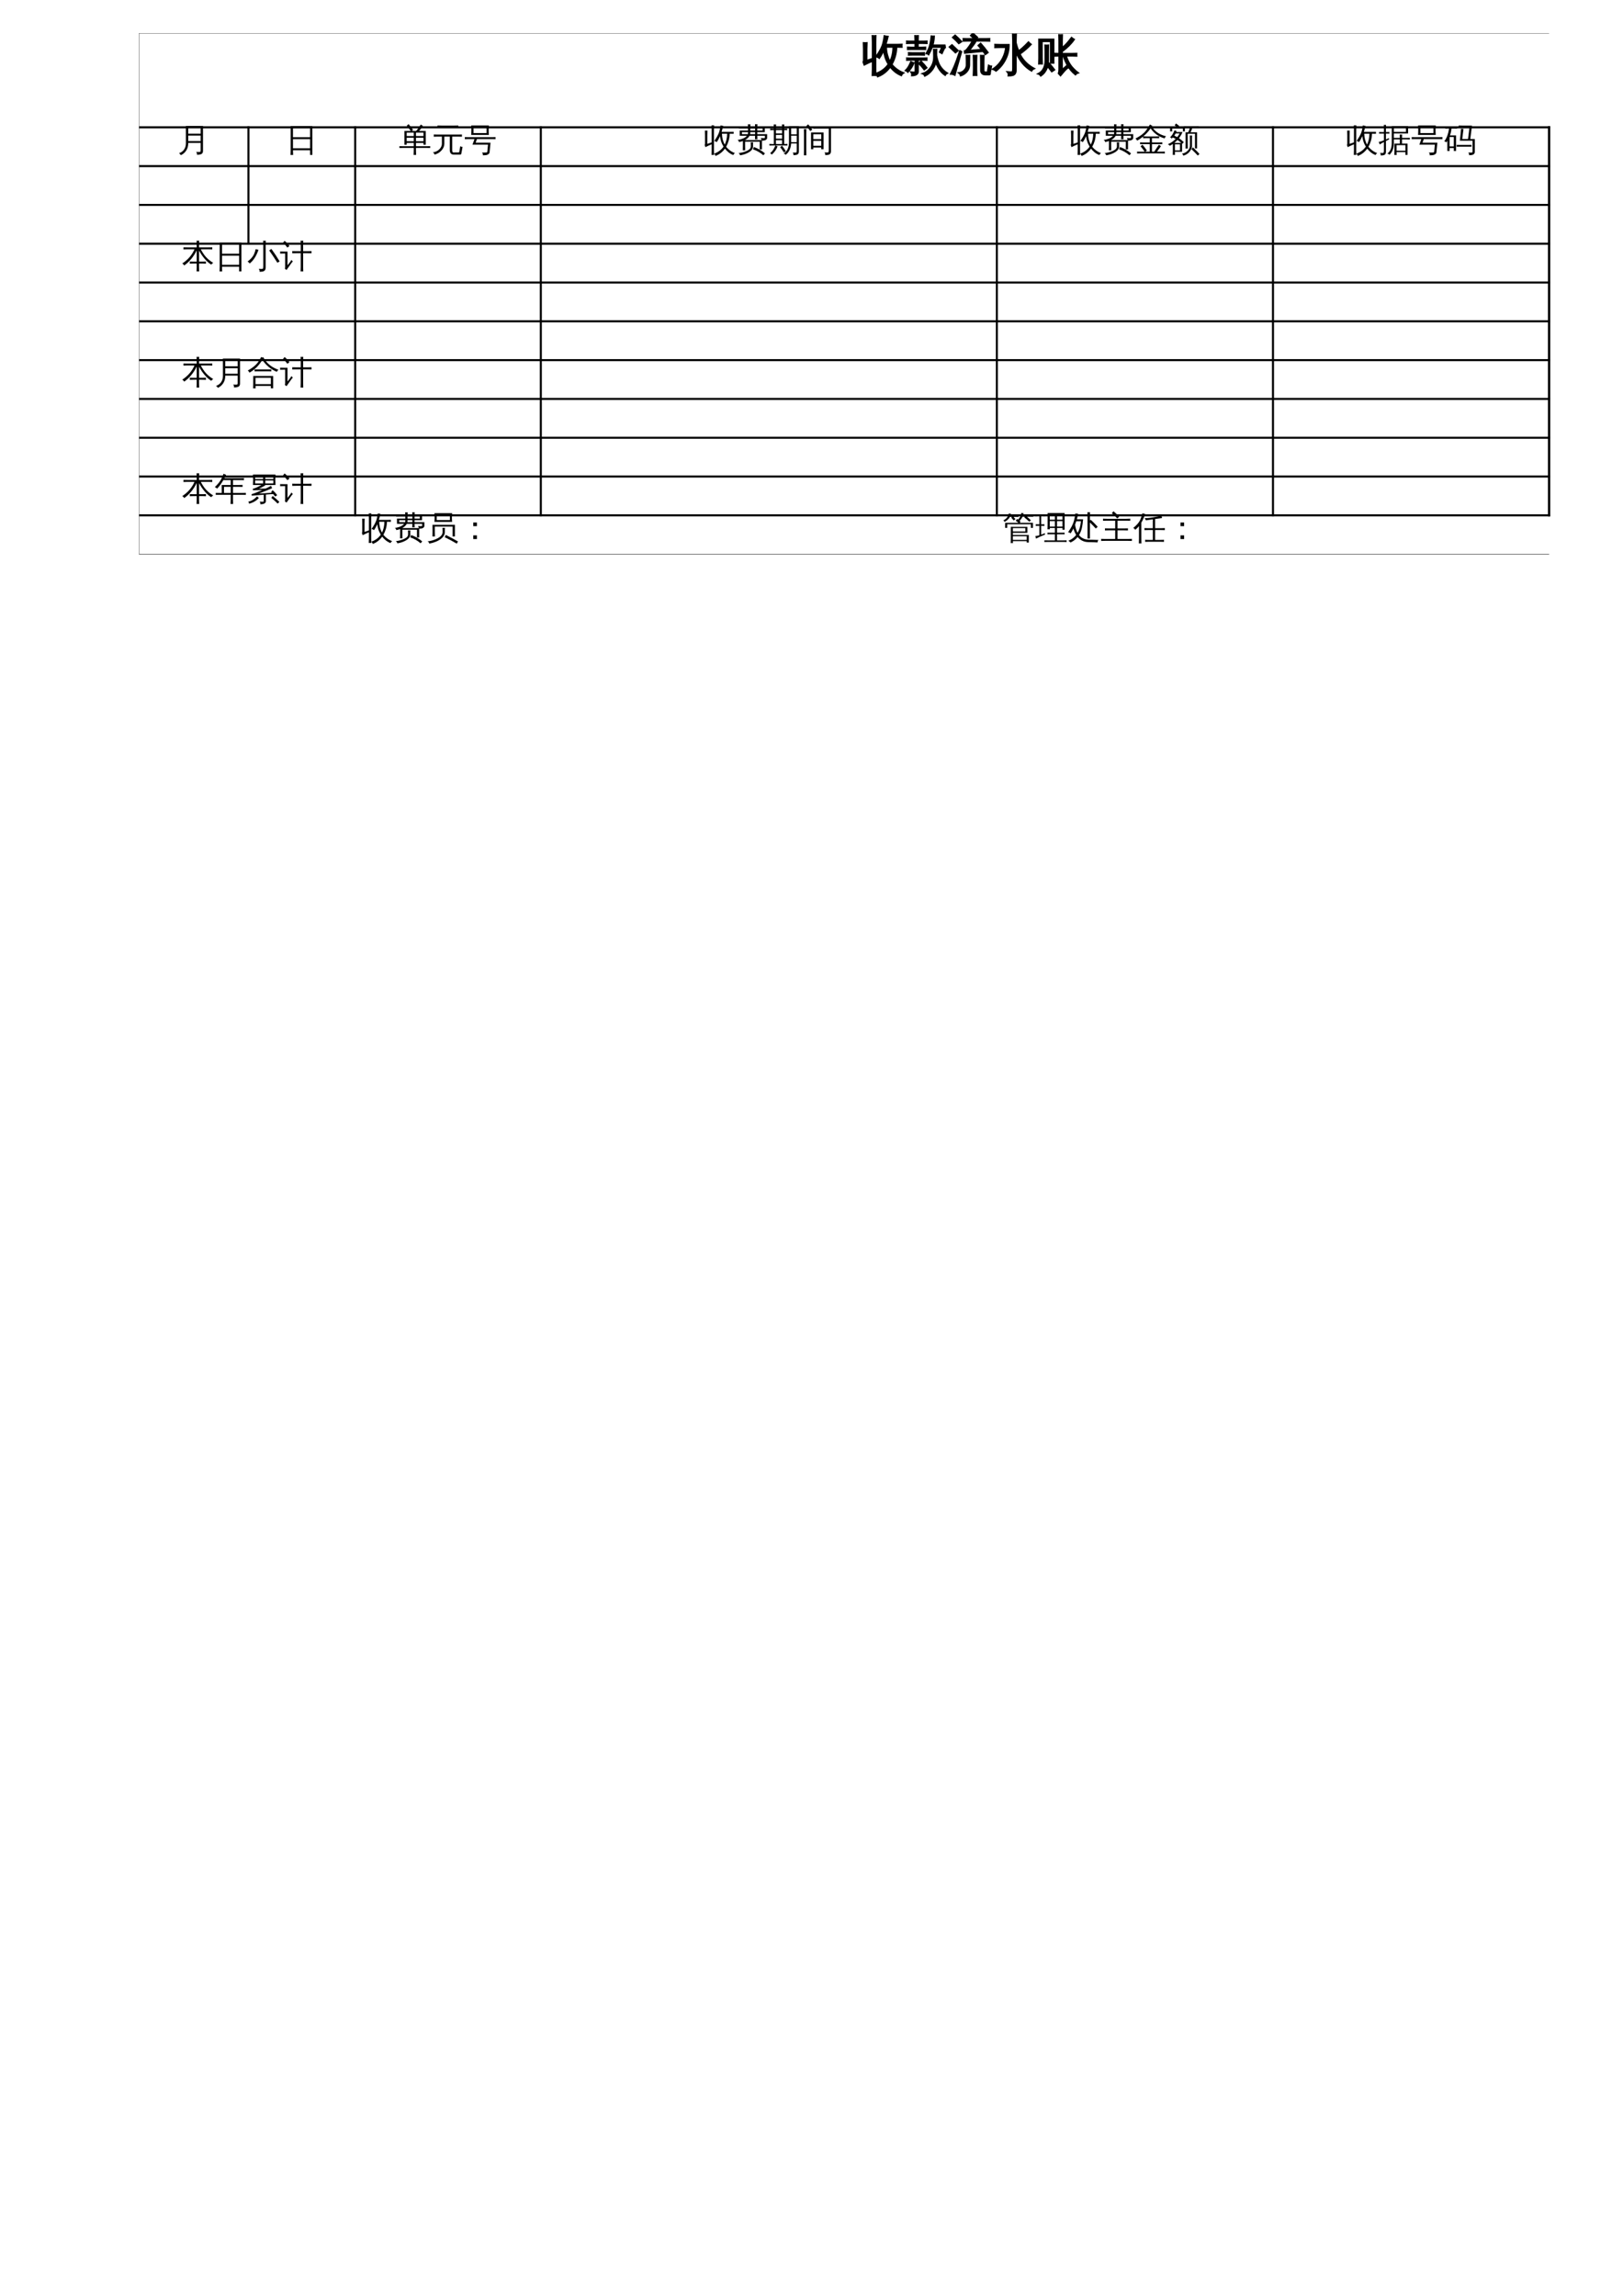 <?xml version="1.0" encoding="UTF-8"?>
<svg xmlns="http://www.w3.org/2000/svg" xmlns:xlink="http://www.w3.org/1999/xlink" width="595.304pt" height="841.89pt" viewBox="0 0 595.304 841.89" version="1.1">
<defs>
<g>
<symbol overflow="visible" id="glyph0-0">
<path style="stroke:none;" d="M 0.531 0 L 0.531 -10.641 L 4.781 -10.641 L 4.781 0 Z M 1.062 -0.531 L 4.25 -0.531 L 4.25 -10.109 L 1.062 -10.109 Z M 1.062 -0.531 "/>
</symbol>
<symbol overflow="visible" id="glyph0-1">
<path style="stroke:none;" d="M 5.219 1.922 C 4.801 1.879 4.383 1.879 3.969 1.922 C 4.008 1.16 4.031 0.398 4.031 -0.359 L 4.031 -3.297 C 3.207 -2.992 2.191 -2.531 0.984 -1.906 L 0.609 -2.984 C 0.723 -3.172 0.781 -3.375 0.781 -3.594 L 0.781 -7.719 C 0.781 -8.477 0.758 -9.238 0.719 -10 C 1.133 -9.957 1.551 -9.957 1.969 -10 C 1.926 -9.238 1.906 -8.477 1.906 -7.719 L 1.906 -3.5 L 4.031 -4.234 L 4.031 -10.281 C 4.031 -11.039 4.008 -11.805 3.969 -12.578 C 4.383 -12.523 4.801 -12.523 5.219 -12.578 C 5.176 -11.805 5.156 -11.039 5.156 -10.281 L 5.156 -0.359 C 5.156 0.398 5.176 1.16 5.219 1.922 Z M 8.875 -9.375 L 12.969 -9.375 C 13.57 -9.375 14.18 -9.391 14.797 -9.422 C 14.773 -9.254 14.766 -9.086 14.766 -8.922 C 14.766 -8.754 14.773 -8.594 14.797 -8.438 L 12.859 -8.469 C 12.816 -7.195 12.633 -6.023 12.312 -4.953 C 11.988 -3.879 11.586 -2.926 11.109 -2.094 C 11.598 -1.457 12.219 -0.863 12.969 -0.312 C 13.719 0.238 14.535 0.688 15.422 1.031 C 15.234 1.133 15.066 1.27 14.922 1.438 C 14.773 1.602 14.664 1.785 14.594 1.984 C 13.738 1.629 12.973 1.18 12.297 0.641 C 11.617 0.098 11.023 -0.508 10.516 -1.188 L 10.438 -1.062 C 9.844 -0.25 9.164 0.445 8.406 1.031 C 7.656 1.613 6.82 2.07 5.906 2.406 C 5.852 2.207 5.77 2.004 5.656 1.797 C 5.551 1.598 5.406 1.414 5.219 1.25 C 6.102 0.969 6.91 0.566 7.641 0.047 C 8.379 -0.473 9.008 -1.07 9.531 -1.75 C 9.633 -1.883 9.734 -2.023 9.828 -2.172 C 9.285 -3.055 8.883 -3.941 8.625 -4.828 C 8.363 -5.711 8.191 -6.535 8.109 -7.297 C 7.973 -6.961 7.781 -6.547 7.531 -6.047 C 7.289 -5.555 6.953 -4.992 6.516 -4.359 C 6.359 -4.504 6.176 -4.625 5.969 -4.719 C 5.758 -4.82 5.535 -4.891 5.297 -4.922 C 5.766 -5.566 6.254 -6.336 6.766 -7.234 C 7.285 -8.129 7.656 -9.02 7.875 -9.906 C 8.094 -10.789 8.254 -11.672 8.359 -12.547 C 8.578 -12.492 8.797 -12.445 9.016 -12.406 C 9.242 -12.375 9.473 -12.352 9.703 -12.344 C 9.484 -11.414 9.234 -10.504 8.953 -9.609 Z M 9.062 -8.469 C 9.082 -7.406 9.223 -6.414 9.484 -5.5 C 9.742 -4.582 10.051 -3.801 10.406 -3.156 C 11.164 -4.645 11.566 -6.414 11.609 -8.469 Z M 9.062 -8.469 "/>
</symbol>
<symbol overflow="visible" id="glyph0-2">
<path style="stroke:none;" d="M 7.016 -0.156 C 6.41 -0.969 5.75 -1.727 5.031 -2.438 L 5.844 -3.25 C 6.594 -2.5 7.289 -1.703 7.938 -0.859 Z M 2.109 -3.047 C 2.461 -2.867 2.82 -2.734 3.188 -2.641 C 2.82 -1.566 2.098 -0.438 1.016 0.75 C 0.785 0.457 0.492 0.258 0.141 0.156 C 0.555 -0.258 0.906 -0.703 1.188 -1.172 C 1.477 -1.648 1.785 -2.273 2.109 -3.047 Z M 3.719 0.328 L 3.719 -3.703 L 1.953 -3.703 C 1.504 -3.703 1.055 -3.691 0.609 -3.672 C 0.641 -3.91 0.641 -4.148 0.609 -4.391 C 1.055 -4.367 1.504 -4.359 1.953 -4.359 L 6.609 -4.359 C 7.055 -4.359 7.5 -4.367 7.938 -4.391 C 7.914 -4.148 7.914 -3.91 7.938 -3.672 C 7.488 -3.691 7.047 -3.703 6.609 -3.703 L 4.766 -3.703 L 4.766 0.578 C 4.766 0.848 4.688 1.082 4.531 1.281 C 4.383 1.477 4.191 1.629 3.953 1.734 C 3.516 1.922 3.008 2.016 2.438 2.016 C 2.531 1.547 2.438 1.117 2.156 0.734 C 2.395 0.773 2.676 0.797 3 0.797 C 3.32 0.805 3.52 0.789 3.594 0.75 C 3.676 0.707 3.719 0.566 3.719 0.328 Z M 7.016 -6.344 C 6.984 -6.07 6.984 -5.805 7.016 -5.547 C 6.523 -5.566 6.035 -5.578 5.547 -5.578 L 2.75 -5.578 C 2.258 -5.578 1.77 -5.566 1.281 -5.547 C 1.312 -5.805 1.312 -6.07 1.281 -6.344 C 1.77 -6.312 2.258 -6.297 2.75 -6.297 L 5.547 -6.297 C 6.035 -6.297 6.523 -6.312 7.016 -6.344 Z M 7.453 -8.375 C 7.43 -8.113 7.43 -7.852 7.453 -7.594 C 6.973 -7.613 6.488 -7.625 6 -7.625 L 2.406 -7.625 C 1.926 -7.625 1.441 -7.613 0.953 -7.594 C 0.973 -7.852 0.973 -8.113 0.953 -8.375 C 1.43 -8.344 1.914 -8.328 2.406 -8.328 L 3.688 -8.328 L 3.688 -9.844 L 2.047 -9.844 C 1.555 -9.844 1.066 -9.832 0.578 -9.812 C 0.609 -10.07 0.609 -10.332 0.578 -10.594 C 1.066 -10.57 1.555 -10.562 2.047 -10.562 L 3.688 -10.562 C 3.676 -11.227 3.656 -11.898 3.625 -12.578 C 4.008 -12.535 4.395 -12.535 4.781 -12.578 C 4.75 -11.898 4.734 -11.227 4.734 -10.562 L 6.516 -10.562 C 7.004 -10.562 7.492 -10.57 7.984 -10.594 C 7.953 -10.332 7.953 -10.07 7.984 -9.812 C 7.492 -9.832 7.004 -9.844 6.516 -9.844 L 4.734 -9.844 L 4.734 -8.328 L 6 -8.328 C 6.488 -8.328 6.973 -8.344 7.453 -8.375 Z M 10.531 -4.766 L 10.531 -5.422 C 10.531 -6.129 10.516 -6.836 10.484 -7.547 C 10.648 -7.523 10.82 -7.516 11 -7.516 C 11.176 -7.516 11.352 -7.523 11.531 -7.547 C 11.5 -6.848 11.484 -6.145 11.484 -5.438 C 11.586 -4.82 11.75 -4.156 11.969 -3.438 C 12.188 -2.727 12.453 -2.113 12.766 -1.594 C 13.078 -1.07 13.461 -0.578 13.922 -0.109 C 14.391 0.359 14.91 0.77 15.484 1.125 C 15.316 1.188 15.16 1.285 15.016 1.422 C 14.879 1.555 14.766 1.711 14.672 1.891 C 14.141 1.535 13.66 1.117 13.234 0.641 C 12.805 0.16 12.426 -0.379 12.094 -0.984 C 11.758 -1.586 11.477 -2.211 11.25 -2.859 C 11.195 -2.641 11.141 -2.43 11.078 -2.234 C 10.797 -1.41 10.395 -0.66 9.875 0.016 C 9.145 0.961 8.258 1.68 7.219 2.172 C 7.156 1.984 7.051 1.805 6.906 1.641 C 6.77 1.484 6.598 1.367 6.391 1.297 C 7.484 0.941 8.406 0.285 9.156 -0.672 C 10.07 -1.848 10.531 -3.211 10.531 -4.766 Z M 10.141 -9.141 L 14.578 -9.141 L 14.719 -8.25 C 14.594 -8.227 14.504 -8.172 14.453 -8.078 C 14.398 -7.984 14.234 -7.648 13.953 -7.078 C 13.68 -6.516 13.531 -6.191 13.5 -6.109 L 12.656 -6.594 L 13.531 -8.422 L 9.906 -8.422 C 9.738 -7.961 9.547 -7.5 9.328 -7.031 C 9.109 -6.562 8.875 -6.109 8.625 -5.672 C 8.5 -5.797 8.363 -5.895 8.219 -5.969 C 8.07 -6.039 7.914 -6.082 7.75 -6.094 C 8.008 -6.539 8.281 -7.078 8.562 -7.703 C 8.852 -8.336 9.078 -9.07 9.234 -9.906 C 9.398 -10.738 9.523 -11.594 9.609 -12.469 C 9.785 -12.438 9.957 -12.414 10.125 -12.406 C 10.301 -12.406 10.477 -12.41 10.656 -12.422 C 10.625 -11.441 10.488 -10.488 10.25 -9.562 C 10.219 -9.414 10.18 -9.273 10.141 -9.141 Z M 10.141 -9.141 "/>
</symbol>
<symbol overflow="visible" id="glyph0-3">
<path style="stroke:none;" d="M 13.359 1.672 C 12.859 1.672 12.469 1.52 12.188 1.219 C 11.914 0.914 11.781 0.535 11.781 0.078 L 11.781 -3.172 C 11.781 -3.891 11.758 -4.613 11.719 -5.344 C 12.113 -5.301 12.508 -5.301 12.906 -5.344 C 12.863 -4.613 12.844 -3.891 12.844 -3.172 L 12.844 0.078 C 12.844 0.254 12.891 0.41 12.984 0.547 C 13.086 0.68 13.219 0.75 13.375 0.75 L 14.141 0.734 C 14.234 0.734 14.297 0.691 14.328 0.609 C 14.348 0.422 14.352 0.219 14.344 0 L 14.625 -1.75 C 14.945 -1.551 15.289 -1.445 15.656 -1.438 L 15.234 0.766 L 15.188 1.359 C 15.188 1.43 15.16 1.5 15.109 1.562 C 15.066 1.625 15.004 1.66 14.922 1.672 Z M 10.25 1.906 C 9.852 1.863 9.457 1.863 9.062 1.906 C 9.102 1.188 9.125 0.461 9.125 -0.266 L 9.125 -3.172 C 9.125 -3.891 9.102 -4.613 9.062 -5.344 C 9.457 -5.301 9.852 -5.301 10.25 -5.344 C 10.207 -4.613 10.188 -3.891 10.188 -3.172 L 10.188 -0.266 C 10.188 0.461 10.207 1.188 10.25 1.906 Z M 6.516 -1.828 L 6.516 -3.172 C 6.516 -3.891 6.5 -4.613 6.469 -5.344 C 6.863 -5.301 7.254 -5.301 7.641 -5.344 C 7.609 -4.613 7.594 -3.891 7.594 -3.172 L 7.594 -1.828 C 7.594 -0.93 7.273 -0.125 6.641 0.594 C 6.004 1.312 5.242 1.801 4.359 2.062 C 4.273 1.625 4.051 1.281 3.688 1.031 C 4.508 0.926 5.188 0.586 5.719 0.016 C 6.25 -0.547 6.516 -1.16 6.516 -1.828 Z M 14.984 -11.516 C 14.953 -11.234 14.953 -10.953 14.984 -10.672 C 14.461 -10.691 13.941 -10.703 13.422 -10.703 L 9.328 -10.703 C 9.523 -10.617 9.723 -10.547 9.922 -10.484 C 9.816 -10.242 9.555 -9.844 9.141 -9.281 C 8.723 -8.719 8.352 -8.234 8.031 -7.828 C 7.707 -7.43 7.523 -7.211 7.484 -7.172 L 12.078 -7.562 C 11.68 -8.062 11.266 -8.551 10.828 -9.031 L 11.719 -9.812 C 12.676 -8.738 13.57 -7.617 14.406 -6.453 L 13.453 -5.766 L 12.625 -6.875 L 11.922 -6.844 L 5.859 -6.25 L 5.781 -7.016 C 5.957 -7.023 6.113 -7.094 6.25 -7.219 C 6.562 -7.5 6.988 -8.02 7.531 -8.781 C 8.07 -9.539 8.441 -10.18 8.641 -10.703 L 6.906 -10.703 C 6.383 -10.703 5.863 -10.691 5.344 -10.672 C 5.375 -10.953 5.375 -11.234 5.344 -11.516 C 5.863 -11.492 6.383 -11.484 6.906 -11.484 L 9.375 -11.484 L 8.062 -12.672 L 8.859 -13.531 L 10.516 -12.031 L 10.016 -11.484 L 13.422 -11.484 C 13.941 -11.484 14.461 -11.492 14.984 -11.516 Z M 4.094 -7.094 L 4.703 -6.766 L 2.984 -0.844 L 2.25 1.844 C 2.031 1.719 1.789 1.617 1.531 1.547 C 1.27 1.473 0.992 1.438 0.703 1.438 C 1.141 0.594 1.594 -0.367 2.062 -1.453 C 2.531 -2.535 3.207 -4.414 4.094 -7.094 Z M 3.438 -7.141 L 2.484 -6.375 L 0.25 -8.484 L 1.203 -9.266 Z M 4.734 -10.453 L 3.703 -9.766 C 3.359 -10.16 3 -10.539 2.625 -10.906 C 2.25 -11.281 1.859 -11.641 1.453 -11.984 L 2.359 -12.797 C 2.785 -12.43 3.195 -12.051 3.594 -11.656 C 3.988 -11.27 4.367 -10.867 4.734 -10.453 Z M 4.734 -10.453 "/>
</symbol>
<symbol overflow="visible" id="glyph0-4">
<path style="stroke:none;" d="M 8.688 0.047 C 8.676 1.066 8.281 1.688 7.5 1.906 C 7.02 2.031 6.473 2.086 5.859 2.078 C 5.973 1.547 5.852 1.07 5.5 0.656 C 5.812 0.695 6.172 0.719 6.578 0.719 C 6.984 0.727 7.242 0.688 7.359 0.594 C 7.484 0.5 7.547 0.086 7.547 -0.641 L 7.547 -10.766 C 7.547 -11.555 7.523 -12.344 7.484 -13.125 C 7.898 -13.082 8.32 -13.082 8.75 -13.125 C 8.707 -12.344 8.688 -11.555 8.688 -10.766 L 8.688 -10.016 C 8.926 -8.992 9.25 -7.984 9.656 -6.984 C 10.469 -7.578 11.297 -8.297 12.141 -9.141 L 13.266 -10.297 C 13.555 -9.973 13.875 -9.688 14.219 -9.438 C 13.102 -8.227 11.738 -7.051 10.125 -5.906 C 10.383 -5.363 10.664 -4.875 10.969 -4.438 C 12.07 -2.852 13.547 -1.562 15.391 -0.562 C 14.953 -0.395 14.625 -0.102 14.406 0.312 C 11.914 -1.094 10.008 -3.383 8.688 -6.562 Z M 0.984 -8.297 C 1.016 -8.648 1.016 -9.008 0.984 -9.375 C 1.648 -9.344 2.316 -9.328 2.984 -9.328 L 6.125 -9.328 C 6.133 -7.359 5.703 -5.531 4.828 -3.844 C 3.961 -2.164 2.812 -0.773 1.375 0.328 C 1 0.023 0.586 -0.195 0.141 -0.344 C 1.691 -1.352 2.898 -2.676 3.766 -4.312 C 4.43 -5.582 4.828 -6.926 4.953 -8.344 L 2.984 -8.344 C 2.316 -8.344 1.648 -8.328 0.984 -8.297 Z M 0.984 -8.297 "/>
</symbol>
<symbol overflow="visible" id="glyph0-5">
<path style="stroke:none;" d="M 9.625 -5.219 L 9.625 -0.125 L 11.188 -1.5 L 11.672 -0.797 C 11.398 -0.617 10.977 -0.211 10.406 0.422 C 9.832 1.066 9.375 1.602 9.031 2.031 L 8.297 1.219 C 8.441 0.781 8.516 0.332 8.516 -0.125 L 8.516 -5.219 C 8.035 -5.207 7.551 -5.191 7.062 -5.172 C 7.094 -5.473 7.094 -5.773 7.062 -6.078 C 7.551 -6.055 8.035 -6.047 8.516 -6.047 L 8.516 -10.688 C 8.516 -11.426 8.5 -12.172 8.469 -12.922 C 8.863 -12.879 9.266 -12.879 9.672 -12.922 C 9.641 -12.18 9.625 -11.438 9.625 -10.688 L 9.625 -8.172 C 10.457 -8.848 11.227 -9.617 11.938 -10.484 L 13.078 -11.938 C 13.379 -11.676 13.707 -11.445 14.062 -11.25 C 13.039 -9.727 11.562 -8.25 9.625 -6.812 L 9.625 -6.047 L 13.266 -6.047 C 13.828 -6.047 14.391 -6.055 14.953 -6.078 C 14.922 -5.773 14.922 -5.473 14.953 -5.172 C 14.391 -5.203 13.828 -5.219 13.266 -5.219 L 11.109 -5.219 C 11.703 -3.332 12.578 -1.797 13.734 -0.609 C 14.285 -0.016 14.883 0.523 15.531 1.016 C 15.113 1.117 14.773 1.344 14.516 1.688 C 13.336 0.758 12.367 -0.363 11.609 -1.688 C 10.973 -2.801 10.457 -3.977 10.062 -5.219 Z M 3.422 -3.5 L 3.422 -6.953 C 3.422 -7.672 3.406 -8.395 3.375 -9.125 C 3.57 -9.102 3.773 -9.094 3.984 -9.094 C 4.191 -9.094 4.395 -9.102 4.594 -9.125 C 4.562 -8.395 4.547 -7.672 4.547 -6.953 L 4.547 -3.5 C 4.547 -3.281 4.535 -3.066 4.516 -2.859 C 4.93 -2.43 5.332 -1.988 5.719 -1.531 C 6.102 -1.07 6.477 -0.598 6.844 -0.109 L 5.828 0.562 C 5.484 0.094 5.129 -0.359 4.766 -0.797 L 4.281 -1.359 C 4.102 -0.711 3.816 -0.086 3.422 0.516 C 3.023 1.129 2.484 1.664 1.797 2.125 C 1.691 1.945 1.551 1.789 1.375 1.656 C 1.207 1.52 1.008 1.422 0.781 1.359 C 1.508 1.004 2.098 0.5 2.547 -0.156 C 3.129 -1.031 3.422 -2.145 3.422 -3.5 Z M 1.125 -11.297 L 6.531 -11.297 L 6.531 -2.594 L 5.406 -2.594 L 5.406 -10.531 L 2.25 -10.531 L 2.266 -4.469 C 2.266 -3.738 2.281 -3.016 2.312 -2.297 C 2.113 -2.316 1.91 -2.328 1.703 -2.328 C 1.492 -2.328 1.289 -2.316 1.094 -2.297 C 1.125 -3.016 1.141 -3.738 1.141 -4.469 Z M 1.125 -11.297 "/>
</symbol>
<symbol overflow="visible" id="glyph1-0">
<path style="stroke:none;" d="M 0.391 0 L 0.391 -7.984 L 3.578 -7.984 L 3.578 0 Z M 0.797 -0.391 L 3.188 -0.391 L 3.188 -7.578 L 0.797 -7.578 Z M 0.797 -0.391 "/>
</symbol>
<symbol overflow="visible" id="glyph1-1">
<path style="stroke:none;" d="M 8.484 -0.391 L 8.484 -2.969 L 3.938 -2.969 C 3.945 -1.875 3.691 -0.938 3.172 -0.156 C 2.648 0.625 1.988 1.188 1.188 1.531 C 1.062 1.188 0.832 0.941 0.5 0.797 C 1.258 0.586 1.879 0.16 2.359 -0.484 C 2.836 -1.141 3.078 -1.93 3.078 -2.859 L 3.062 -9.203 L 9.344 -9.203 L 9.344 -0.078 C 9.344 0.473 9.176 0.848 8.844 1.047 C 8.469 1.266 7.895 1.375 7.125 1.375 C 7.207 0.969 7.109 0.613 6.828 0.312 C 7.086 0.344 7.383 0.359 7.719 0.359 C 8.051 0.367 8.258 0.336 8.344 0.266 C 8.438 0.191 8.484 -0.023 8.484 -0.391 Z M 8.484 -6.375 L 8.484 -8.5 L 3.938 -8.5 L 3.938 -6.375 Z M 8.484 -3.656 L 8.484 -5.672 L 3.938 -5.672 L 3.938 -3.656 Z M 8.484 -3.656 "/>
</symbol>
<symbol overflow="visible" id="glyph1-2">
<path style="stroke:none;" d="M 2.797 1.453 C 2.484 1.422 2.164 1.422 1.844 1.453 C 1.875 0.867 1.891 0.285 1.891 -0.297 L 1.891 -9.125 L 9.859 -9.125 L 9.859 1.422 L 9.016 1.422 L 9.016 -0.297 L 2.75 -0.297 C 2.75 0.285 2.766 0.867 2.797 1.453 Z M 9.016 -5.062 L 9.016 -8.422 L 2.75 -8.422 L 2.75 -5.062 Z M 9.016 -1 L 9.016 -4.359 L 2.75 -4.359 L 2.75 -1 Z M 9.016 -1 "/>
</symbol>
<symbol overflow="visible" id="glyph1-3">
<path style="stroke:none;" d="M 6.328 1.438 C 6.023 1.406 5.723 1.406 5.422 1.438 C 5.453 0.875 5.469 0.316 5.469 -0.234 L 5.469 -1.141 L 1.469 -1.141 C 1.051 -1.141 0.629 -1.129 0.203 -1.109 C 0.234 -1.348 0.234 -1.578 0.203 -1.797 C 0.629 -1.773 1.051 -1.766 1.469 -1.766 L 5.469 -1.766 L 5.469 -2.969 L 2.875 -2.969 L 2.875 -2.328 L 2.047 -2.328 L 2.047 -7.375 L 4.359 -7.375 C 3.91 -8.039 3.422 -8.676 2.891 -9.281 L 3.562 -9.875 C 4.164 -9.195 4.719 -8.477 5.219 -7.719 L 4.688 -7.375 L 6.344 -7.375 C 6.676 -7.727 7.031 -8.188 7.406 -8.75 L 8.047 -9.719 C 8.285 -9.531 8.547 -9.375 8.828 -9.25 C 8.492 -8.664 8.031 -8.039 7.438 -7.375 L 9.859 -7.375 L 9.859 -2.328 L 9.031 -2.328 L 9.031 -2.969 L 6.281 -2.969 L 6.281 -1.766 L 10.234 -1.766 C 10.648 -1.766 11.07 -1.773 11.5 -1.797 C 11.469 -1.578 11.469 -1.348 11.5 -1.109 C 11.07 -1.129 10.648 -1.141 10.234 -1.141 L 6.281 -1.141 L 6.281 -0.234 C 6.281 0.316 6.297 0.875 6.328 1.438 Z M 6.281 -3.594 L 9.031 -3.594 L 9.031 -4.875 L 6.281 -4.875 Z M 5.469 -3.594 L 5.469 -4.875 L 2.875 -4.875 L 2.875 -3.594 Z M 6.281 -5.5 L 9.031 -5.5 L 9.031 -6.75 L 6.875 -6.75 L 6.828 -6.688 C 6.805 -6.719 6.789 -6.738 6.781 -6.75 L 6.281 -6.75 Z M 5.469 -5.5 L 5.469 -6.75 L 2.875 -6.75 C 2.875 -6.332 2.875 -5.914 2.875 -5.5 Z M 5.469 -5.5 "/>
</symbol>
<symbol overflow="visible" id="glyph1-4">
<path style="stroke:none;" d="M 7.984 1.312 C 7.391 1.258 7.004 0.977 6.828 0.469 C 6.734 0.25 6.688 0 6.688 -0.281 L 6.688 -5.297 L 4.688 -5.297 L 4.688 -2.688 C 4.688 -1.812 4.344 -0.988 3.656 -0.219 C 2.977 0.539 2.125 1.051 1.094 1.312 C 1.008 0.945 0.805 0.672 0.484 0.484 C 1.055 0.41 1.598 0.227 2.109 -0.062 C 2.617 -0.363 3.023 -0.75 3.328 -1.219 C 3.641 -1.688 3.797 -2.176 3.797 -2.688 L 3.797 -5.297 L 2.312 -5.297 C 1.812 -5.297 1.312 -5.281 0.812 -5.25 C 0.844 -5.52 0.844 -5.789 0.812 -6.062 C 1.312 -6.039 1.812 -6.031 2.312 -6.031 L 9.656 -6.031 C 10.156 -6.031 10.656 -6.039 11.156 -6.062 C 11.125 -5.789 11.125 -5.52 11.156 -5.25 C 10.656 -5.281 10.156 -5.297 9.656 -5.297 L 7.578 -5.297 L 7.578 -0.281 C 7.578 0.25 7.719 0.516 8 0.516 L 9.938 0.5 C 10.051 0.5 10.125 0.445 10.156 0.344 C 10.219 0.176 10.254 0.004 10.266 -0.172 L 10.531 -1.797 C 10.789 -1.609 11.07 -1.516 11.375 -1.516 L 10.922 0.969 C 10.879 1.133 10.805 1.238 10.703 1.281 C 10.672 1.301 10.629 1.312 10.578 1.312 Z M 9.828 -9.359 C 9.797 -9.086 9.797 -8.82 9.828 -8.562 C 9.328 -8.582 8.828 -8.594 8.328 -8.594 L 3.641 -8.594 C 3.141 -8.594 2.641 -8.582 2.141 -8.562 C 2.172 -8.82 2.172 -9.086 2.141 -9.359 C 2.641 -9.336 3.141 -9.328 3.641 -9.328 L 8.328 -9.328 C 8.828 -9.328 9.328 -9.336 9.828 -9.359 Z M 9.828 -9.359 "/>
</symbol>
<symbol overflow="visible" id="glyph1-5">
<path style="stroke:none;" d="M 1.641 -4.375 C 1.16 -4.375 0.68 -4.363 0.203 -4.344 C 0.234 -4.602 0.234 -4.859 0.203 -5.109 C 0.68 -5.086 1.16 -5.078 1.641 -5.078 L 10.062 -5.078 C 10.539 -5.078 11.02 -5.086 11.5 -5.109 C 11.469 -4.859 11.469 -4.602 11.5 -4.344 C 11.02 -4.363 10.539 -4.375 10.062 -4.375 L 4.656 -4.375 L 4.188 -3.062 L 9.641 -3.062 L 9.297 0.453 C 9.266 0.723 9.141 0.941 8.922 1.109 C 8.711 1.273 8.469 1.395 8.188 1.469 C 7.883 1.531 7.422 1.562 6.797 1.562 C 6.898 1.156 6.797 0.812 6.484 0.531 C 6.785 0.562 7.156 0.566 7.594 0.547 C 8.039 0.535 8.289 0.508 8.344 0.469 C 8.406 0.426 8.445 0.336 8.469 0.203 L 8.719 -2.359 L 3.031 -2.359 L 3.75 -4.375 Z M 2.547 -5.906 C 2.648 -7.051 2.648 -8.207 2.547 -9.375 L 9.062 -9.375 C 8.945 -8.207 8.941 -7.051 9.047 -5.906 Z M 3.406 -8.656 L 3.406 -6.594 L 8.188 -6.594 L 8.188 -8.656 Z M 3.406 -8.656 "/>
</symbol>
<symbol overflow="visible" id="glyph1-6">
<path style="stroke:none;" d="M 3.906 1.438 C 3.594 1.406 3.281 1.406 2.969 1.438 C 3 0.863 3.016 0.297 3.016 -0.266 L 3.016 -2.469 C 2.398 -2.238 1.641 -1.891 0.734 -1.422 L 0.453 -2.234 C 0.535 -2.379 0.578 -2.531 0.578 -2.688 L 0.578 -5.781 C 0.578 -6.352 0.562 -6.926 0.531 -7.5 C 0.844 -7.469 1.156 -7.469 1.469 -7.5 C 1.438 -6.926 1.422 -6.352 1.422 -5.781 L 1.422 -2.625 L 3.016 -3.172 L 3.016 -7.719 C 3.016 -8.281 3 -8.852 2.969 -9.438 C 3.281 -9.395 3.594 -9.395 3.906 -9.438 C 3.875 -8.852 3.859 -8.281 3.859 -7.719 L 3.859 -0.266 C 3.859 0.297 3.875 0.863 3.906 1.438 Z M 6.656 -7.031 L 9.719 -7.031 C 10.176 -7.031 10.633 -7.039 11.094 -7.062 C 11.082 -6.938 11.078 -6.812 11.078 -6.688 C 11.078 -6.562 11.082 -6.441 11.094 -6.328 L 9.641 -6.359 C 9.609 -5.398 9.473 -4.516 9.234 -3.703 C 8.992 -2.898 8.691 -2.188 8.328 -1.562 C 8.703 -1.094 9.164 -0.648 9.719 -0.234 C 10.281 0.18 10.895 0.516 11.562 0.766 C 11.426 0.848 11.301 0.953 11.188 1.078 C 11.082 1.203 11 1.336 10.938 1.484 C 10.301 1.223 9.727 0.891 9.219 0.484 C 8.719 0.078 8.273 -0.379 7.891 -0.891 L 7.828 -0.797 C 7.379 -0.191 6.867 0.328 6.297 0.766 C 5.734 1.203 5.109 1.547 4.422 1.797 C 4.379 1.648 4.316 1.5 4.234 1.344 C 4.16 1.195 4.051 1.062 3.906 0.938 C 4.57 0.727 5.18 0.426 5.734 0.031 C 6.285 -0.352 6.758 -0.801 7.156 -1.312 C 7.227 -1.414 7.301 -1.52 7.375 -1.625 C 6.969 -2.289 6.664 -2.953 6.469 -3.609 C 6.27 -4.273 6.141 -4.895 6.078 -5.469 C 5.973 -5.219 5.828 -4.906 5.641 -4.531 C 5.461 -4.164 5.207 -3.742 4.875 -3.266 C 4.758 -3.367 4.625 -3.457 4.469 -3.531 C 4.312 -3.613 4.145 -3.664 3.969 -3.688 C 4.32 -4.164 4.691 -4.742 5.078 -5.422 C 5.461 -6.098 5.738 -6.766 5.906 -7.422 C 6.07 -8.086 6.191 -8.75 6.266 -9.406 C 6.43 -9.363 6.598 -9.328 6.766 -9.297 C 6.93 -9.273 7.102 -9.258 7.281 -9.25 C 7.113 -8.562 6.926 -7.879 6.719 -7.203 Z M 6.797 -6.359 C 6.816 -5.555 6.922 -4.812 7.109 -4.125 C 7.305 -3.438 7.539 -2.848 7.812 -2.359 C 8.375 -3.473 8.672 -4.805 8.703 -6.359 Z M 6.797 -6.359 "/>
</symbol>
<symbol overflow="visible" id="glyph1-7">
<path style="stroke:none;" d="M 10 1.547 C 8.875 0.578 7.609 -0.145 6.203 -0.625 L 6.5 -1.484 C 8.008 -0.961 9.367 -0.18 10.578 0.859 Z M 5.391 -1.656 C 5.41 -2.195 5.395 -2.707 5.344 -3.188 C 5.645 -3.156 5.941 -3.156 6.234 -3.188 C 6.191 -2.707 6.18 -2.195 6.203 -1.656 C 6.203 -1.281 6.086 -0.926 5.859 -0.594 C 5.641 -0.27 5.359 0.004 5.016 0.234 C 4.672 0.473 4.285 0.688 3.859 0.875 C 3.109 1.207 2.301 1.438 1.438 1.562 C 1.383 1.188 1.191 0.922 0.859 0.766 C 1.953 0.648 2.977 0.375 3.938 -0.062 C 4.906 -0.5 5.391 -1.031 5.391 -1.656 Z M 3.328 -0.25 C 3.035 -0.281 2.742 -0.281 2.453 -0.25 C 2.473 -0.812 2.484 -1.363 2.484 -1.906 L 2.484 -3.672 C 2.016 -3.492 1.539 -3.367 1.062 -3.297 C 1.008 -3.66 0.832 -3.93 0.531 -4.109 C 1.176 -4.148 1.828 -4.305 2.484 -4.578 C 3.141 -4.848 3.633 -5.188 3.969 -5.594 L 1.328 -5.594 L 1.312 -7.516 L 4.375 -7.516 L 4.375 -8.281 L 2.219 -8.281 C 1.812 -8.281 1.406 -8.273 1 -8.266 C 1.031 -8.484 1.031 -8.703 1 -8.922 C 1.406 -8.898 1.812 -8.891 2.219 -8.891 L 4.359 -8.891 C 4.359 -9.191 4.348 -9.5 4.328 -9.812 C 4.629 -9.781 4.93 -9.781 5.234 -9.812 C 5.211 -9.5 5.203 -9.191 5.203 -8.891 L 6.953 -8.891 C 6.941 -9.203 6.93 -9.52 6.922 -9.844 C 7.211 -9.812 7.508 -9.812 7.812 -9.844 C 7.801 -9.52 7.789 -9.203 7.781 -8.891 L 10.516 -8.891 L 10.516 -6.922 L 7.766 -6.922 L 7.766 -6.188 L 11.375 -6.188 L 11.375 -4.781 C 11.375 -4.539 11.223 -4.316 10.922 -4.109 C 10.617 -3.91 10.133 -3.805 9.469 -3.797 L 9.469 -0.594 L 8.656 -0.594 L 8.656 -3.422 L 3.297 -3.422 L 3.297 -1.906 C 3.297 -1.363 3.305 -0.812 3.328 -0.25 Z M 7.812 -4.297 C 7.508 -4.328 7.211 -4.328 6.922 -4.297 C 6.941 -4.734 6.953 -5.164 6.953 -5.594 L 4.922 -5.594 C 4.609 -4.988 4.047 -4.469 3.234 -4.031 L 9.297 -4.031 C 9.297 -4.32 9.195 -4.57 9 -4.781 C 9.238 -4.75 9.551 -4.734 9.938 -4.734 C 10.32 -4.734 10.52 -4.742 10.531 -4.766 C 10.551 -4.785 10.562 -4.812 10.562 -4.844 L 10.562 -5.594 L 7.766 -5.594 C 7.773 -5.164 7.789 -4.734 7.812 -4.297 Z M 6.969 -6.188 L 6.969 -6.922 L 5.188 -6.922 C 5.195 -6.66 5.18 -6.414 5.141 -6.188 Z M 4.312 -6.188 C 4.375 -6.406 4.395 -6.648 4.375 -6.922 L 2.125 -6.922 L 2.125 -6.188 Z M 7.766 -7.516 L 9.703 -7.516 L 9.703 -8.281 L 7.766 -8.281 Z M 6.969 -7.516 L 6.969 -8.281 L 5.188 -8.281 L 5.188 -7.516 Z M 6.969 -7.516 "/>
</symbol>
<symbol overflow="visible" id="glyph1-8">
<path style="stroke:none;" d="M 10.25 -0.203 L 10.25 -2.766 L 8.188 -2.766 C 8.062 -0.922 7.391 0.469 6.172 1.406 C 5.992 1.125 5.75 0.957 5.438 0.906 C 6.758 0.113 7.414 -1.301 7.406 -3.344 L 7.391 -9.062 L 11.031 -9.062 L 11.031 0.125 C 11.031 0.656 10.879 1.02 10.578 1.219 C 10.254 1.414 9.734 1.516 9.016 1.516 C 9.098 1.141 9.008 0.816 8.75 0.547 C 8.988 0.566 9.254 0.578 9.547 0.578 C 9.848 0.586 10.039 0.555 10.125 0.484 C 10.207 0.422 10.25 0.191 10.25 -0.203 Z M 5.516 0.5 C 5.109 -0.164 4.66 -0.805 4.172 -1.422 L 4.844 -1.969 C 5.363 -1.32 5.832 -0.645 6.25 0.062 Z M 2.406 -2.031 C 2.664 -1.906 2.938 -1.812 3.219 -1.75 C 2.863 -0.656 2.156 0.363 1.094 1.312 C 0.938 1.07 0.734 0.898 0.484 0.797 C 0.953 0.41 1.328 0 1.609 -0.438 C 1.891 -0.875 2.156 -1.406 2.406 -2.031 Z M 6.844 -2.609 C 6.82 -2.41 6.82 -2.211 6.844 -2.016 C 6.477 -2.023 6.113 -2.031 5.75 -2.031 L 1.312 -2.031 C 0.945 -2.031 0.578 -2.023 0.203 -2.016 C 0.234 -2.211 0.234 -2.41 0.203 -2.609 C 0.578 -2.586 0.945 -2.578 1.312 -2.578 L 1.844 -2.578 L 1.844 -7.672 L 0.484 -7.641 C 0.516 -7.836 0.516 -8.035 0.484 -8.234 L 1.844 -8.203 C 1.844 -8.723 1.828 -9.242 1.797 -9.766 C 2.086 -9.734 2.379 -9.734 2.672 -9.766 C 2.648 -9.242 2.633 -8.723 2.625 -8.203 L 4.859 -8.203 C 4.859 -8.723 4.848 -9.242 4.828 -9.766 C 5.109 -9.734 5.391 -9.734 5.672 -9.766 C 5.648 -9.242 5.641 -8.723 5.641 -8.203 L 6.75 -8.234 C 6.738 -8.035 6.738 -7.836 6.75 -7.641 L 5.641 -7.672 L 5.641 -2.578 Z M 10.25 -6.125 L 10.25 -8.516 L 8.188 -8.516 L 8.188 -6.125 Z M 10.25 -3.25 L 10.25 -5.641 L 8.188 -5.641 L 8.188 -3.25 Z M 4.859 -6.453 L 4.859 -7.672 L 2.625 -7.672 L 2.625 -6.469 Z M 4.859 -4.531 L 4.859 -5.922 L 2.625 -5.906 L 2.625 -4.547 Z M 4.859 -2.578 L 4.859 -3.984 L 2.625 -3.984 L 2.625 -2.578 Z M 4.859 -2.578 "/>
</symbol>
<symbol overflow="visible" id="glyph1-9">
<path style="stroke:none;" d="M 4.328 -0.672 L 3.5 -0.672 L 3.5 -6.797 L 8.094 -6.797 L 8.094 -0.672 L 7.25 -0.672 L 7.25 -1.281 L 4.328 -1.281 Z M 7.25 -4.375 L 7.25 -6.156 L 4.328 -6.156 L 4.328 -4.375 Z M 7.25 -3.734 L 4.328 -3.734 L 4.328 -1.922 L 7.25 -1.922 Z M 4.344 -8.188 C 4.352 -8.312 4.359 -8.426 4.359 -8.531 C 4.359 -8.645 4.352 -8.758 4.344 -8.875 C 4.758 -8.852 5.176 -8.844 5.594 -8.844 L 10.812 -8.844 L 10.812 0.078 C 10.812 0.504 10.695 0.836 10.469 1.078 C 10.363 1.18 10.227 1.266 10.062 1.328 C 9.895 1.391 9.742 1.426 9.609 1.438 C 9.484 1.457 9.328 1.469 9.141 1.469 L 8.688 1.484 C 8.727 1.305 8.723 1.129 8.672 0.953 C 8.629 0.773 8.547 0.617 8.422 0.484 C 8.66 0.516 8.941 0.531 9.266 0.531 C 9.598 0.531 9.801 0.492 9.875 0.422 C 9.957 0.348 10 0.086 10 -0.359 L 10 -8.234 L 5.594 -8.234 C 5.176 -8.234 4.758 -8.219 4.344 -8.188 Z M 1.781 1.578 C 1.633 1.566 1.484 1.562 1.328 1.562 C 1.172 1.562 1.02 1.566 0.875 1.578 C 0.895 1.023 0.906 0.473 0.906 -0.078 L 0.906 -6.391 C 0.906 -6.953 0.895 -7.508 0.875 -8.062 C 1.02 -8.051 1.172 -8.047 1.328 -8.047 C 1.484 -8.047 1.633 -8.051 1.781 -8.062 C 1.758 -7.508 1.75 -6.953 1.75 -6.391 L 1.75 -0.078 C 1.75 0.473 1.758 1.023 1.781 1.578 Z M 3.953 -7.828 L 3.203 -7.328 C 2.984 -7.648 2.754 -7.969 2.516 -8.281 C 2.273 -8.594 2.023 -8.895 1.766 -9.188 L 2.438 -9.797 C 2.719 -9.492 2.984 -9.176 3.234 -8.844 C 3.484 -8.52 3.723 -8.18 3.953 -7.828 Z M 3.953 -7.828 "/>
</symbol>
<symbol overflow="visible" id="glyph1-10">
<path style="stroke:none;" d="M 6.219 -8.984 C 7.312 -7.16 9.051 -5.973 11.438 -5.422 C 11.164 -5.211 11 -4.953 10.938 -4.641 C 9.906 -4.891 8.93 -5.344 8.016 -6 C 7.109 -6.664 6.359 -7.438 5.766 -8.312 C 4.953 -7.164 4.062 -6.191 3.094 -5.391 C 3.477 -5.359 3.863 -5.344 4.25 -5.344 L 7.656 -5.344 C 8.07 -5.344 8.488 -5.359 8.906 -5.391 C 8.883 -5.16 8.883 -4.93 8.906 -4.703 C 8.488 -4.723 8.07 -4.734 7.656 -4.734 L 6.266 -4.734 L 6.266 -3.141 L 8.812 -3.141 C 9.227 -3.141 9.645 -3.156 10.062 -3.188 C 10.039 -2.957 10.039 -2.727 10.062 -2.5 C 9.645 -2.52 9.227 -2.531 8.812 -2.531 L 6.266 -2.531 L 6.266 0.234 L 7.094 0.234 L 8.188 -1.422 L 8.828 -2.312 C 9.047 -2.113 9.289 -1.941 9.562 -1.797 L 8.938 -0.891 L 8.094 0.234 L 9.734 0.234 C 10.148 0.234 10.566 0.223 10.984 0.203 C 10.961 0.43 10.961 0.66 10.984 0.891 C 10.566 0.867 10.148 0.859 9.734 0.859 L 7.672 0.859 C 7.66 0.867 7.645 0.867 7.625 0.859 L 2.062 0.859 C 1.633 0.859 1.211 0.867 0.797 0.891 C 0.816 0.66 0.816 0.43 0.797 0.203 C 1.211 0.223 1.633 0.234 2.062 0.234 L 3.594 0.234 C 3.133 -0.453 2.633 -1.109 2.094 -1.734 L 2.781 -2.328 C 3.363 -1.648 3.906 -0.938 4.406 -0.188 L 3.75 0.234 L 5.438 0.234 L 5.438 -2.531 L 3.141 -2.531 C 2.734 -2.531 2.316 -2.52 1.891 -2.5 C 1.922 -2.727 1.922 -2.957 1.891 -3.188 C 2.316 -3.156 2.734 -3.141 3.141 -3.141 L 5.438 -3.141 L 5.438 -4.734 L 4.25 -4.734 C 3.82 -4.734 3.406 -4.723 3 -4.703 C 3.008 -4.91 3.008 -5.109 3 -5.297 C 2.289 -4.703 1.555 -4.207 0.797 -3.812 C 0.68 -4.133 0.484 -4.395 0.203 -4.594 C 1.891 -5.414 3.148 -6.352 3.984 -7.406 C 4.547 -8.145 5.062 -8.922 5.531 -9.734 C 5.801 -9.547 6.094 -9.383 6.406 -9.25 Z M 6.219 -8.984 "/>
</symbol>
<symbol overflow="visible" id="glyph1-11">
<path style="stroke:none;" d="M 2.719 1.422 C 2.445 1.391 2.172 1.391 1.891 1.422 C 1.91 0.91 1.922 0.398 1.922 -0.109 L 1.922 -2.578 C 1.566 -2.336 1.195 -2.125 0.812 -1.938 C 0.613 -2.164 0.379 -2.352 0.109 -2.5 C 1.203 -2.957 2.156 -3.609 2.969 -4.453 C 2.625 -4.648 2.27 -4.82 1.906 -4.969 C 1.789 -4.844 1.66 -4.707 1.516 -4.562 C 1.359 -4.789 1.156 -4.945 0.906 -5.031 C 1.27 -5.363 1.57 -5.723 1.812 -6.109 C 2.051 -6.492 2.297 -6.992 2.547 -7.609 C 2.797 -7.492 3.055 -7.406 3.328 -7.344 C 3.285 -7.219 3.238 -7.094 3.188 -6.969 L 5.484 -6.969 C 5.148 -6.156 4.711 -5.398 4.172 -4.703 C 4.828 -4.266 5.426 -3.781 5.969 -3.25 L 5.391 -2.656 L 5.312 -2.719 L 5.312 0.266 L 2.688 0.266 C 2.688 0.648 2.695 1.035 2.719 1.422 Z M 1.688 -7.188 L 0.922 -7.188 L 0.922 -8.719 L 3.531 -8.719 L 2.594 -9.438 L 3.094 -10.109 L 4.281 -9.203 L 3.922 -8.719 L 6.359 -8.719 L 6.359 -7.188 L 5.609 -7.188 L 5.609 -8.219 L 1.688 -8.219 Z M 4.547 -2.469 L 2.688 -2.469 L 2.688 -0.234 L 4.547 -0.234 Z M 2.453 -2.969 L 5.047 -2.969 C 4.609 -3.363 4.133 -3.727 3.625 -4.062 C 3.27 -3.664 2.879 -3.301 2.453 -2.969 Z M 3.531 -5.109 C 3.875 -5.535 4.172 -5.984 4.422 -6.453 L 2.969 -6.453 C 2.82 -6.18 2.656 -5.914 2.469 -5.656 C 2.82 -5.477 3.176 -5.297 3.531 -5.109 Z M 11.703 1.078 L 11.078 1.656 C 10.703 1.25 10.32 0.848 9.938 0.453 C 9.551 0.055 9.156 -0.328 8.75 -0.703 L 9.312 -1.344 C 9.727 -0.957 10.133 -0.562 10.531 -0.156 C 10.938 0.238 11.328 0.648 11.703 1.078 Z M 8.141 -5.719 C 8.285 -5.695 8.426 -5.688 8.562 -5.688 C 8.707 -5.688 8.848 -5.695 8.984 -5.719 C 8.961 -5.188 8.953 -4.656 8.953 -4.125 L 8.953 -2 C 8.953 -1.52 8.844 -1.055 8.625 -0.609 C 8.406 -0.16 8.109 0.242 7.734 0.609 C 7.172 1.141 6.516 1.504 5.766 1.703 C 5.734 1.547 5.672 1.398 5.578 1.266 C 5.492 1.141 5.379 1.035 5.234 0.953 C 5.992 0.859 6.676 0.531 7.281 -0.031 C 7.883 -0.594 8.188 -1.25 8.188 -2 L 8.188 -4.125 C 8.188 -4.656 8.172 -5.188 8.141 -5.719 Z M 7.094 -8.469 C 6.727 -8.469 6.367 -8.461 6.016 -8.453 C 6.023 -8.555 6.031 -8.656 6.031 -8.75 C 6.031 -8.844 6.023 -8.941 6.016 -9.047 C 6.367 -9.023 6.727 -9.016 7.094 -9.016 L 10.297 -9.016 C 10.66 -9.016 11.02 -9.023 11.375 -9.047 C 11.363 -8.941 11.359 -8.844 11.359 -8.75 C 11.359 -8.656 11.363 -8.555 11.375 -8.453 C 11.02 -8.461 10.66 -8.469 10.297 -8.469 L 9.016 -8.469 C 8.984 -8.258 8.926 -8.035 8.844 -7.797 C 8.77 -7.566 8.629 -7.266 8.422 -6.891 L 8.422 -6.875 L 10.812 -6.875 L 10.812 -0.953 L 10.047 -0.953 L 10.047 -6.344 L 8.109 -6.344 L 8.094 -6.297 C 8.07 -6.305 8.055 -6.32 8.047 -6.344 C 7.828 -6.344 7.602 -6.344 7.375 -6.344 L 7.391 -2.5 C 7.391 -1.969 7.398 -1.438 7.422 -0.906 C 7.273 -0.926 7.129 -0.938 6.984 -0.938 C 6.848 -0.938 6.711 -0.926 6.578 -0.906 C 6.598 -1.438 6.609 -1.969 6.609 -2.5 L 6.594 -6.875 C 6.914 -6.875 7.234 -6.875 7.547 -6.875 C 7.617 -7 7.688 -7.141 7.75 -7.297 C 7.82 -7.453 7.926 -7.727 8.062 -8.125 L 8.172 -8.469 Z M 7.094 -8.469 "/>
</symbol>
<symbol overflow="visible" id="glyph1-12">
<path style="stroke:none;" d="M 3.25 0.938 C 4.363 0.176 4.91 -1.148 4.891 -3.047 L 4.891 -9.094 L 10.891 -9.094 L 10.891 -6.453 L 5.672 -6.453 L 5.672 -4.828 L 7.859 -4.828 C 7.848 -5.234 7.832 -5.641 7.812 -6.047 C 8.102 -6.023 8.395 -6.023 8.688 -6.047 C 8.664 -5.641 8.656 -5.234 8.656 -4.828 L 10.422 -4.828 C 10.797 -4.828 11.172 -4.836 11.547 -4.859 C 11.523 -4.648 11.523 -4.441 11.547 -4.234 C 11.172 -4.254 10.797 -4.266 10.422 -4.266 L 8.656 -4.266 L 8.656 -2.719 L 10.688 -2.719 L 10.688 1.422 L 9.906 1.422 L 9.906 0.391 L 6.672 0.391 C 6.68 0.742 6.691 1.098 6.703 1.453 C 6.41 1.422 6.125 1.422 5.844 1.453 C 5.863 0.91 5.875 0.375 5.875 -0.156 L 5.875 -2.719 L 7.859 -2.719 L 7.859 -4.266 L 5.672 -4.266 L 5.672 -3.047 C 5.68 -1.055 5.133 0.422 4.031 1.391 C 3.844 1.129 3.582 0.977 3.25 0.938 Z M 9.906 -2.156 L 6.672 -2.156 L 6.672 -0.109 L 9.906 -0.109 Z M 5.672 -7.016 L 10.094 -7.016 L 10.094 -8.531 L 5.672 -8.531 Z M 2.766 0.203 C 2.766 0.672 2.66 1.016 2.453 1.234 C 2.348 1.336 2.219 1.414 2.062 1.469 C 1.914 1.531 1.785 1.566 1.672 1.578 C 1.555 1.598 1.41 1.609 1.234 1.609 L 0.828 1.625 C 0.859 1.457 0.852 1.285 0.812 1.109 C 0.77 0.941 0.691 0.797 0.578 0.672 C 0.797 0.703 1.051 0.719 1.344 0.719 C 1.645 0.719 1.832 0.676 1.906 0.594 C 1.977 0.508 2.016 0.211 2.016 -0.297 L 2.016 -3.297 L 1.531 -3.047 L 0.453 -2.406 C 0.43 -2.562 0.391 -2.711 0.328 -2.859 C 0.266 -3.016 0.176 -3.164 0.062 -3.312 C 0.469 -3.395 0.82 -3.488 1.125 -3.594 C 1.438 -3.695 1.734 -3.805 2.016 -3.922 L 2.016 -6.406 L 1.281 -6.406 C 0.938 -6.406 0.594 -6.398 0.25 -6.391 C 0.25 -6.492 0.25 -6.594 0.25 -6.688 C 0.25 -6.781 0.25 -6.879 0.25 -6.984 C 0.594 -6.961 0.938 -6.953 1.281 -6.953 L 2.016 -6.953 L 2.016 -8 C 2.016 -8.531 2.004 -9.062 1.984 -9.594 C 2.109 -9.582 2.238 -9.578 2.375 -9.578 C 2.52 -9.578 2.66 -9.582 2.797 -9.594 C 2.773 -9.062 2.766 -8.531 2.766 -8 L 2.766 -6.953 L 4.047 -6.984 C 4.035 -6.879 4.031 -6.781 4.031 -6.688 C 4.031 -6.594 4.035 -6.492 4.047 -6.391 L 2.766 -6.406 L 2.766 -4.25 L 3.844 -4.75 L 3.906 -4.266 L 2.766 -3.688 Z M 2.766 0.203 "/>
</symbol>
<symbol overflow="visible" id="glyph1-13">
<path style="stroke:none;" d="M 10.172 -2.266 C 10.148 -2.047 10.148 -1.82 10.172 -1.594 C 9.742 -1.602 9.32 -1.609 8.906 -1.609 L 5.969 -1.609 C 5.551 -1.609 5.133 -1.602 4.719 -1.594 C 4.738 -1.82 4.738 -2.047 4.719 -2.266 C 5.133 -2.242 5.551 -2.234 5.969 -2.234 L 8.906 -2.234 C 9.32 -2.234 9.742 -2.242 10.172 -2.266 Z M 10.547 0.109 L 10.547 -3.797 L 5.891 -3.797 L 6.188 -6.531 C 6.25 -7.082 6.297 -7.633 6.328 -8.188 C 6.629 -8.125 6.93 -8.094 7.234 -8.094 C 7.148 -7.539 7.078 -6.988 7.016 -6.438 L 6.781 -4.406 L 8.891 -4.406 L 9.438 -8.719 L 6.703 -8.719 C 6.285 -8.719 5.863 -8.707 5.438 -8.688 C 5.469 -8.906 5.469 -9.129 5.438 -9.359 C 5.863 -9.336 6.285 -9.328 6.703 -9.328 L 10.344 -9.328 L 9.719 -4.406 L 11.375 -4.406 L 11.375 0.344 C 11.375 0.656 11.258 0.914 11.031 1.125 C 10.707 1.414 10.113 1.551 9.25 1.531 C 9.332 1.145 9.238 0.812 8.969 0.531 C 9.219 0.562 9.516 0.578 9.859 0.578 C 10.203 0.578 10.398 0.551 10.453 0.5 C 10.516 0.457 10.547 0.328 10.547 0.109 Z M 1.297 -5.625 L 1.297 -5.75 L 1.344 -5.75 C 1.582 -6.414 1.781 -7.242 1.938 -8.234 L 0.562 -8.203 C 0.582 -8.43 0.582 -8.66 0.562 -8.891 C 0.977 -8.867 1.398 -8.859 1.828 -8.859 L 3.609 -8.859 C 4.023 -8.859 4.445 -8.867 4.875 -8.891 C 4.844 -8.66 4.844 -8.43 4.875 -8.203 C 4.445 -8.223 4.023 -8.234 3.609 -8.234 L 2.797 -8.234 C 2.754 -7.422 2.578 -6.586 2.266 -5.734 L 4.5 -5.734 L 4.5 -0.016 L 3.672 -0.016 L 3.672 -1.078 L 2.125 -1.078 L 2.125 -0.016 L 1.297 -0.016 L 1.297 -3.781 C 1.18 -3.57 1.055 -3.375 0.922 -3.188 C 0.711 -3.383 0.461 -3.504 0.172 -3.547 C 0.648 -4.191 1.023 -4.883 1.297 -5.625 Z M 3.672 -5.125 L 2.125 -5.125 L 2.125 -1.703 L 3.672 -1.703 Z M 3.672 -5.125 "/>
</symbol>
<symbol overflow="visible" id="glyph1-14">
<path style="stroke:none;" d="M 8.859 -2.203 C 8.828 -1.941 8.828 -1.68 8.859 -1.422 C 8.379 -1.453 7.906 -1.469 7.438 -1.469 L 6.312 -1.469 L 6.312 -0.297 C 6.312 0.273 6.328 0.852 6.359 1.438 C 6.035 1.395 5.719 1.395 5.406 1.438 C 5.438 0.852 5.453 0.273 5.453 -0.297 L 5.453 -1.469 L 4.328 -1.469 C 3.848 -1.469 3.375 -1.453 2.906 -1.422 C 2.938 -1.68 2.938 -1.941 2.906 -2.203 C 3.375 -2.18 3.848 -2.172 4.328 -2.172 L 5.453 -2.172 L 5.453 -6.266 C 4.254 -3.879 2.723 -2.039 0.859 -0.75 C 0.703 -1.07 0.461 -1.312 0.141 -1.469 C 1.117 -2.102 1.992 -2.859 2.766 -3.734 C 3.547 -4.617 4.172 -5.602 4.641 -6.688 L 2.031 -6.688 C 1.551 -6.688 1.07 -6.672 0.594 -6.641 C 0.613 -6.898 0.613 -7.16 0.594 -7.422 C 1.07 -7.398 1.551 -7.391 2.031 -7.391 L 5.453 -7.391 L 5.453 -8.109 C 5.453 -8.691 5.438 -9.273 5.406 -9.859 C 5.719 -9.816 6.035 -9.816 6.359 -9.859 C 6.328 -9.273 6.312 -8.691 6.312 -8.109 L 6.312 -7.391 L 9.734 -7.391 C 10.211 -7.391 10.691 -7.398 11.172 -7.422 C 11.141 -7.16 11.141 -6.898 11.172 -6.641 C 10.691 -6.672 10.211 -6.688 9.734 -6.688 L 6.953 -6.688 C 7.535 -5.551 8.172 -4.602 8.859 -3.844 C 9.547 -3.082 10.441 -2.359 11.547 -1.672 C 11.223 -1.566 10.973 -1.363 10.797 -1.062 C 10.441 -1.27 10.062 -1.547 9.656 -1.891 C 9.258 -2.234 8.906 -2.582 8.594 -2.938 C 7.75 -3.875 6.988 -4.969 6.312 -6.219 L 6.312 -2.172 L 7.438 -2.172 C 7.906 -2.172 8.379 -2.18 8.859 -2.203 Z M 8.859 -2.203 "/>
</symbol>
<symbol overflow="visible" id="glyph1-15">
<path style="stroke:none;" d="M 11.891 -2.25 L 11.062 -1.75 L 9.594 -4.031 L 8.062 -6.266 L 8.859 -6.828 L 10.422 -4.578 Z M 3.094 -6.766 C 3.438 -6.641 3.781 -6.551 4.125 -6.5 C 3.363 -4.258 2.289 -2.582 0.906 -1.469 C 0.719 -1.781 0.453 -2.016 0.109 -2.172 C 0.523 -2.484 0.914 -2.82 1.281 -3.188 C 1.875 -3.801 2.289 -4.398 2.531 -4.984 C 2.781 -5.566 2.969 -6.16 3.094 -6.766 Z M 5.891 -0.484 L 5.891 -8.047 C 5.891 -8.648 5.875 -9.25 5.844 -9.844 C 6.164 -9.812 6.488 -9.812 6.812 -9.844 C 6.781 -9.25 6.766 -8.648 6.766 -8.047 L 6.766 0.031 C 6.766 0.738 6.492 1.191 5.953 1.391 C 5.609 1.516 5.125 1.57 4.5 1.562 C 4.594 1.156 4.492 0.797 4.203 0.484 C 4.461 0.516 4.754 0.531 5.078 0.531 C 5.41 0.539 5.629 0.508 5.734 0.438 C 5.836 0.375 5.891 0.066 5.891 -0.484 Z M 5.891 -0.484 "/>
</symbol>
<symbol overflow="visible" id="glyph1-16">
<path style="stroke:none;" d="M 8.562 1.438 C 8.238 1.395 7.914 1.395 7.594 1.438 C 7.625 0.844 7.641 0.254 7.641 -0.328 L 7.641 -5.25 L 6.016 -5.25 C 5.516 -5.25 5.016 -5.238 4.516 -5.219 C 4.547 -5.488 4.547 -5.758 4.516 -6.031 C 5.016 -6.008 5.516 -6 6.016 -6 L 7.641 -6 L 7.641 -8.078 C 7.641 -8.672 7.625 -9.266 7.594 -9.859 C 7.914 -9.816 8.238 -9.816 8.562 -9.859 C 8.531 -9.266 8.516 -8.672 8.516 -8.078 L 8.516 -6 L 10.078 -6 C 10.578 -6 11.078 -6.008 11.578 -6.031 C 11.555 -5.758 11.555 -5.488 11.578 -5.219 C 11.078 -5.238 10.578 -5.25 10.078 -5.25 L 8.516 -5.25 L 8.516 -0.328 C 8.516 0.254 8.531 0.844 8.562 1.438 Z M 0.062 -5.109 C 0.082 -5.234 0.094 -5.359 0.094 -5.484 C 0.094 -5.617 0.082 -5.75 0.062 -5.875 C 0.539 -5.852 1.02 -5.844 1.5 -5.844 L 2.781 -5.844 L 2.781 -0.797 L 3.828 -2.156 L 4.219 -2.781 L 4.734 -2.219 L 4.328 -1.781 L 2.422 0.906 L 1.797 0.438 C 1.879 0.258 1.922 0.078 1.922 -0.109 L 1.922 -5.141 L 1.5 -5.141 C 1.02 -5.141 0.539 -5.129 0.062 -5.109 Z M 3.5 -7.859 L 2.719 -7.328 C 2.531 -7.598 2.305 -7.879 2.047 -8.172 C 1.785 -8.473 1.477 -8.766 1.125 -9.047 L 1.703 -9.781 C 2.109 -9.469 2.457 -9.145 2.75 -8.812 C 3.039 -8.488 3.289 -8.172 3.5 -7.859 Z M 3.5 -7.859 "/>
</symbol>
<symbol overflow="visible" id="glyph1-17">
<path style="stroke:none;" d="M 8.844 -5.25 C 8.812 -5 8.812 -4.754 8.844 -4.516 C 8.375 -4.535 7.914 -4.547 7.469 -4.547 L 4.047 -4.547 C 3.598 -4.547 3.145 -4.535 2.688 -4.516 C 2.719 -4.754 2.719 -5 2.688 -5.25 C 3.145 -5.227 3.598 -5.219 4.047 -5.219 L 7.469 -5.219 C 7.914 -5.219 8.375 -5.227 8.844 -5.25 Z M 11.484 -5.078 C 11.191 -4.91 10.988 -4.672 10.875 -4.359 C 9.82 -4.766 8.82 -5.363 7.875 -6.156 C 6.926 -6.945 6.16 -7.801 5.578 -8.719 C 5.273 -8.27 4.938 -7.797 4.562 -7.297 C 3.52 -5.93 2.27 -4.848 0.812 -4.047 C 0.688 -4.379 0.477 -4.641 0.188 -4.828 C 0.82 -5.16 1.43 -5.547 2.016 -5.984 C 2.879 -6.629 3.531 -7.27 3.969 -7.906 C 4.414 -8.551 4.801 -9.18 5.125 -9.797 L 5.547 -9.578 L 5.859 -9.734 C 6.535 -8.516 7.359 -7.531 8.328 -6.781 C 9.148 -6.133 10.203 -5.566 11.484 -5.078 Z M 3.062 1.734 C 2.914 1.711 2.766 1.703 2.609 1.703 C 2.461 1.703 2.312 1.711 2.156 1.734 C 2.176 1.148 2.188 0.57 2.188 0 L 2.203 -2.828 L 9.5 -2.828 L 9.5 1.703 L 8.672 1.703 L 8.672 0.812 L 3.047 0.812 C 3.047 1.125 3.051 1.43 3.062 1.734 Z M 8.672 -2.172 L 3.031 -2.172 L 3.031 0.156 L 8.672 0.156 Z M 8.672 -2.172 "/>
</symbol>
<symbol overflow="visible" id="glyph1-18">
<path style="stroke:none;" d="M 6.812 1.438 C 6.5 1.406 6.188 1.406 5.875 1.438 C 5.906 0.863 5.922 0.289 5.922 -0.281 L 5.922 -1.953 L 1.812 -1.953 C 1.363 -1.953 0.91 -1.941 0.453 -1.922 C 0.473 -2.16 0.473 -2.406 0.453 -2.656 C 0.91 -2.633 1.363 -2.625 1.812 -2.625 L 2.641 -2.625 L 2.625 -5.547 L 5.922 -5.547 L 5.922 -7.344 L 3.234 -7.344 C 2.492 -6.039 1.723 -4.992 0.922 -4.203 C 0.703 -4.473 0.426 -4.66 0.094 -4.766 C 0.977 -5.609 1.648 -6.391 2.109 -7.109 C 2.566 -7.828 2.961 -8.68 3.297 -9.672 C 3.598 -9.516 3.914 -9.391 4.25 -9.297 L 3.609 -8.016 L 9.438 -8.016 C 9.895 -8.016 10.348 -8.023 10.797 -8.047 C 10.773 -7.805 10.773 -7.562 10.797 -7.312 C 10.348 -7.332 9.895 -7.344 9.438 -7.344 L 6.766 -7.344 L 6.766 -5.547 L 8.938 -5.547 C 9.383 -5.547 9.832 -5.555 10.281 -5.578 C 10.258 -5.336 10.258 -5.094 10.281 -4.844 C 9.832 -4.863 9.383 -4.875 8.938 -4.875 L 6.766 -4.875 L 6.766 -2.625 L 10.125 -2.625 C 10.57 -2.625 11.023 -2.633 11.484 -2.656 C 11.461 -2.406 11.461 -2.16 11.484 -1.922 C 11.023 -1.941 10.57 -1.953 10.125 -1.953 L 6.766 -1.953 L 6.766 -0.281 C 6.766 0.289 6.781 0.863 6.812 1.438 Z M 5.922 -2.625 L 5.922 -4.875 L 3.469 -4.875 L 3.469 -2.625 Z M 5.922 -2.625 "/>
</symbol>
<symbol overflow="visible" id="glyph1-19">
<path style="stroke:none;" d="M 11.172 1.281 C 10.422 0.531 9.641 -0.172 8.828 -0.828 L 9.359 -1.516 C 10.211 -0.828 11.02 -0.102 11.781 0.656 Z M 3.625 -1.375 C 3.82 -1.156 4.035 -0.957 4.266 -0.781 C 3.398 0.207 2.207 0.91 0.688 1.328 C 0.664 1.047 0.562 0.797 0.375 0.578 C 1.031 0.43 1.602 0.203 2.094 -0.109 C 2.594 -0.422 3.102 -0.844 3.625 -1.375 Z M 6.047 0.312 L 6.047 -1.984 L 1.641 -1.625 L 1.609 -2.188 C 2.379 -2.383 3.703 -2.891 5.578 -3.703 L 2.078 -3.609 L 2.062 -4.156 C 2.352 -4.195 2.816 -4.359 3.453 -4.641 C 4.086 -4.922 4.672 -5.223 5.203 -5.547 L 2.094 -5.547 C 2.188 -6.836 2.188 -8.117 2.094 -9.391 L 10.375 -9.391 C 10.281 -8.117 10.281 -6.836 10.375 -5.547 L 6.469 -5.547 C 6.52 -5.492 6.566 -5.438 6.609 -5.375 C 5.766 -4.895 4.984 -4.508 4.266 -4.219 L 6.359 -4.219 L 6.812 -4.266 C 7.688 -4.672 8.32 -5 8.719 -5.25 C 8.832 -4.957 8.977 -4.676 9.156 -4.406 C 8.863 -4.25 8.297 -4 7.453 -3.656 L 4.266 -2.391 L 8.312 -2.656 L 9.016 -2.734 L 8.75 -2.953 L 9.312 -3.625 C 9.945 -3.094 10.504 -2.484 10.984 -1.797 L 10.25 -1.312 C 10.031 -1.625 9.789 -1.926 9.531 -2.219 L 8.344 -2.156 L 6.844 -2.031 L 6.844 0.469 C 6.844 0.707 6.727 0.922 6.5 1.109 C 6.176 1.391 5.602 1.523 4.781 1.516 C 4.875 1.141 4.789 0.816 4.531 0.547 C 4.758 0.578 5.051 0.594 5.406 0.594 C 5.758 0.602 5.953 0.586 5.984 0.547 C 6.023 0.504 6.047 0.426 6.047 0.312 Z M 6.609 -7.719 L 9.578 -7.719 L 9.578 -8.844 L 6.609 -8.844 Z M 5.828 -7.719 L 5.828 -8.844 L 2.891 -8.844 L 2.891 -7.719 Z M 6.609 -7.219 L 6.609 -6.109 L 9.578 -6.109 L 9.578 -7.219 Z M 5.828 -7.219 L 2.891 -7.219 L 2.891 -6.109 L 5.828 -6.109 Z M 5.828 -7.219 "/>
</symbol>
<symbol overflow="visible" id="glyph1-20">
<path style="stroke:none;" d="M 11.719 0.875 L 11.25 1.672 L 9.062 0.438 L 6.844 -0.688 L 7.25 -1.516 L 9.484 -0.359 Z M 6.016 -4.141 C 6.328 -4.109 6.633 -4.109 6.938 -4.141 C 6.895 -3.629 6.879 -3.098 6.891 -2.547 C 6.891 -2.141 6.789 -1.75 6.594 -1.375 C 6.406 -1 6.148 -0.672 5.828 -0.391 C 5.516 -0.109 5.16 0.148 4.766 0.391 C 4.367 0.629 3.953 0.832 3.516 1 C 2.773 1.301 2 1.52 1.188 1.656 C 1.113 1.27 0.895 1 0.531 0.844 C 1.875 0.707 3.129 0.32 4.297 -0.312 C 5.473 -0.945 6.062 -1.691 6.062 -2.547 C 6.07 -3.098 6.055 -3.629 6.016 -4.141 Z M 2.359 -5.219 L 10.578 -5.219 L 10.578 -0.953 L 9.734 -0.953 L 9.734 -4.578 L 3.203 -4.578 L 3.203 -2.641 C 3.211 -2.066 3.227 -1.5 3.25 -0.938 C 2.945 -0.969 2.645 -0.969 2.344 -0.938 C 2.363 -1.5 2.375 -2.062 2.375 -2.625 Z M 3.906 -8.844 L 3.906 -6.969 L 8.734 -6.969 L 8.75 -8.844 Z M 3.062 -6.297 C 3.113 -6.836 3.141 -7.375 3.141 -7.906 C 3.141 -8.438 3.113 -8.969 3.062 -9.5 L 9.578 -9.5 C 9.523 -8.969 9.492 -8.438 9.484 -7.906 C 9.484 -7.375 9.508 -6.836 9.562 -6.297 Z M 3.062 -6.297 "/>
</symbol>
<symbol overflow="visible" id="glyph1-21">
<path style="stroke:none;" d="M 6.656 -4.734 L 5.328 -4.734 L 5.328 -6.078 L 6.656 -6.078 Z M 6.656 0 L 5.328 0 L 5.328 -1.359 L 6.656 -1.359 Z M 6.656 0 "/>
</symbol>
<symbol overflow="visible" id="glyph1-22">
<path style="stroke:none;" d="M 3.844 1.484 C 3.562 1.453 3.281 1.453 3 1.484 C 3.031 0.961 3.047 0.445 3.047 -0.062 L 3.047 -4.5 L 3.812 -4.5 L 3.812 -4.484 L 9.125 -4.484 L 9.125 -2.281 L 3.812 -2.281 L 3.812 -1.516 L 9.641 -1.516 L 9.641 1.281 L 8.875 1.281 L 8.875 0.766 L 3.812 0.766 C 3.82 1.004 3.832 1.242 3.844 1.484 Z M 1.734 -4.109 L 0.969 -4.109 L 0.969 -5.953 L 5.859 -5.953 L 4.859 -6.734 L 5.375 -7.391 L 6.641 -6.391 L 6.297 -5.953 L 11.172 -5.953 L 11.172 -4.109 L 10.406 -4.109 L 10.406 -5.438 L 1.734 -5.438 Z M 8.875 0.297 L 8.875 -1.047 L 3.812 -1.047 L 3.812 0.297 Z M 8.375 -4.016 L 3.812 -4.016 C 3.812 -3.609 3.812 -3.203 3.812 -2.797 L 8.375 -2.797 Z M 8.172 -8.203 L 7.344 -8.203 C 7.195 -7.879 7.023 -7.594 6.828 -7.344 C 6.641 -7.094 6.461 -6.879 6.297 -6.703 C 6.211 -6.785 6.117 -6.859 6.016 -6.922 C 5.91 -6.992 5.797 -7.047 5.672 -7.078 C 5.848 -7.254 6.02 -7.469 6.188 -7.719 C 6.363 -7.969 6.508 -8.254 6.625 -8.578 C 6.738 -8.898 6.832 -9.234 6.906 -9.578 C 7.039 -9.547 7.176 -9.52 7.312 -9.5 C 7.445 -9.488 7.582 -9.484 7.719 -9.484 C 7.688 -9.203 7.625 -8.926 7.531 -8.656 L 10.328 -8.656 C 10.648 -8.656 10.973 -8.66 11.297 -8.672 C 11.285 -8.586 11.281 -8.504 11.281 -8.422 C 11.281 -8.348 11.285 -8.27 11.297 -8.188 C 10.973 -8.195 10.648 -8.203 10.328 -8.203 L 8.953 -8.203 L 9.484 -7.766 C 9.805 -7.473 10.117 -7.176 10.422 -6.875 L 9.828 -6.359 C 9.535 -6.641 9.234 -6.914 8.922 -7.188 C 8.617 -7.469 8.301 -7.734 7.969 -7.984 Z M 3.5 -8.125 L 2.719 -8.125 C 2.477 -7.688 2.176 -7.316 1.812 -7.016 C 1.457 -6.711 1.109 -6.473 0.766 -6.297 C 0.723 -6.398 0.66 -6.5 0.578 -6.594 C 0.504 -6.695 0.41 -6.781 0.297 -6.844 C 0.641 -7 0.969 -7.219 1.281 -7.5 C 1.594 -7.781 1.82 -8.086 1.969 -8.422 C 2.125 -8.766 2.238 -9.086 2.312 -9.391 C 2.445 -9.359 2.582 -9.332 2.719 -9.312 C 2.852 -9.289 2.988 -9.27 3.125 -9.25 C 3.07 -9.02 3.004 -8.789 2.922 -8.562 L 4.922 -8.562 C 5.242 -8.562 5.566 -8.57 5.891 -8.594 C 5.879 -8.508 5.875 -8.426 5.875 -8.344 C 5.875 -8.27 5.879 -8.188 5.891 -8.094 C 5.566 -8.113 5.242 -8.125 4.922 -8.125 L 4.062 -8.125 L 4.75 -7.297 L 4.094 -6.828 L 3.188 -7.906 Z M 3.5 -8.125 "/>
</symbol>
<symbol overflow="visible" id="glyph1-23">
<path style="stroke:none;" d="M 11.547 0.469 C 11.523 0.664 11.523 0.867 11.547 1.078 C 11.172 1.055 10.797 1.047 10.422 1.047 L 4.5 1.047 C 4.113 1.047 3.734 1.055 3.359 1.078 C 3.379 0.867 3.379 0.664 3.359 0.469 C 3.734 0.477 4.113 0.484 4.5 0.484 L 7.219 0.484 L 7.219 -1.766 L 5.625 -1.766 C 5.25 -1.766 4.875 -1.758 4.5 -1.75 C 4.52 -1.945 4.52 -2.148 4.5 -2.359 C 4.875 -2.336 5.25 -2.328 5.625 -2.328 L 7.219 -2.328 L 7.219 -4.062 L 5.359 -4.062 C 5.359 -3.895 5.363 -3.727 5.375 -3.562 C 5.082 -3.594 4.789 -3.594 4.5 -3.562 C 4.531 -4.102 4.547 -4.645 4.547 -5.188 L 4.547 -9.547 L 10.797 -9.547 L 10.797 -3.422 L 10 -3.422 L 10 -4.062 L 8.016 -4.062 L 8.016 -2.328 L 9.656 -2.328 C 10.031 -2.328 10.406 -2.336 10.781 -2.359 C 10.758 -2.148 10.758 -1.945 10.781 -1.75 C 10.406 -1.758 10.031 -1.766 9.656 -1.766 L 8.016 -1.766 L 8.016 0.484 L 10.422 0.484 C 10.797 0.484 11.172 0.477 11.547 0.469 Z M 8.016 -4.578 L 10 -4.578 L 10 -6.594 L 8.016 -6.594 Z M 7.219 -4.578 L 7.219 -6.594 L 5.344 -6.594 L 5.344 -4.578 Z M 8.016 -7.109 L 10 -7.109 L 10 -9 L 8.016 -9 Z M 7.219 -7.109 L 7.219 -9 L 5.344 -9 L 5.344 -7.109 Z M 1.531 -1.406 L 1.531 -4.859 L 0.203 -4.828 C 0.203 -4.93 0.203 -5.031 0.203 -5.125 C 0.203 -5.227 0.203 -5.332 0.203 -5.438 L 1.531 -5.406 L 1.531 -8.375 L 0.969 -8.375 C 0.664 -8.375 0.363 -8.363 0.062 -8.344 C 0.062 -8.445 0.062 -8.547 0.062 -8.641 C 0.062 -8.742 0.062 -8.844 0.062 -8.938 C 0.363 -8.926 0.664 -8.922 0.969 -8.922 L 2.656 -8.922 C 2.957 -8.922 3.258 -8.926 3.562 -8.938 C 3.562 -8.844 3.562 -8.742 3.562 -8.641 C 3.562 -8.547 3.562 -8.445 3.562 -8.344 C 3.258 -8.363 2.957 -8.375 2.656 -8.375 L 2.188 -8.375 L 2.188 -5.406 L 3.375 -5.438 C 3.375 -5.332 3.375 -5.227 3.375 -5.125 C 3.375 -5.031 3.375 -4.93 3.375 -4.828 L 2.188 -4.859 L 2.188 -1.625 C 2.582 -1.77 3.039 -1.945 3.562 -2.156 L 3.609 -1.656 C 2.586 -1.238 1.863 -0.926 1.438 -0.719 C 1.008 -0.52 0.625 -0.332 0.281 -0.156 C 0.27 -0.289 0.242 -0.438 0.203 -0.594 C 0.172 -0.758 0.109 -0.922 0.016 -1.078 C 0.391 -1.117 0.703 -1.172 0.953 -1.234 C 1.203 -1.297 1.395 -1.352 1.531 -1.406 Z M 1.531 -1.406 "/>
</symbol>
<symbol overflow="visible" id="glyph1-24">
<path style="stroke:none;" d="M 8.078 -0.188 L 7.203 -0.188 L 7.203 -8.109 C 7.203 -8.691 7.191 -9.273 7.172 -9.859 C 7.484 -9.828 7.797 -9.828 8.109 -9.859 C 8.086 -9.273 8.078 -8.691 8.078 -8.109 L 8.078 -6.781 L 8.375 -7.094 C 9.27 -6.27 10.125 -5.406 10.938 -4.5 L 10.234 -3.875 C 9.547 -4.633 8.828 -5.367 8.078 -6.078 Z M 11.219 0.328 C 10.988 0.586 10.875 0.891 10.875 1.234 C 10.219 1.18 9.426 1.148 8.5 1.141 C 7.582 1.141 6.938 1.102 6.562 1.031 C 5.375 0.801 4.379 0.207 3.578 -0.75 C 2.859 0.133 1.984 0.805 0.953 1.266 C 0.723 1.004 0.457 0.789 0.156 0.625 C 1.312 0.176 2.273 -0.531 3.047 -1.5 C 2.617 -2.195 2.281 -2.988 2.031 -3.875 C 1.727 -3.25 1.383 -2.648 1 -2.078 C 0.738 -2.316 0.426 -2.457 0.062 -2.5 C 1.188 -4.062 1.914 -5.488 2.25 -6.781 C 2.477 -7.656 2.641 -8.531 2.734 -9.406 C 3.066 -9.32 3.41 -9.273 3.766 -9.266 C 3.629 -8.566 3.469 -7.895 3.281 -7.25 L 5.578 -7.25 C 5.484 -6.062 5.344 -5.039 5.156 -4.188 C 4.945 -3.188 4.586 -2.281 4.078 -1.469 C 4.68 -0.656 5.535 -0.125 6.641 0.125 C 7.336 0.25 8.055 0.289 8.797 0.25 Z M 3.562 -2.281 C 4.219 -3.375 4.625 -4.797 4.781 -6.547 L 3.078 -6.547 C 2.93 -6.066 2.77 -5.602 2.594 -5.156 L 2.656 -5.156 C 2.801 -4.113 3.102 -3.156 3.562 -2.281 Z M 3.562 -2.281 "/>
</symbol>
<symbol overflow="visible" id="glyph1-25">
<path style="stroke:none;" d="M 11.5 -0.078 C 11.469 0.172 11.469 0.426 11.5 0.688 C 11.02 0.664 10.539 0.656 10.062 0.656 L 1.641 0.656 C 1.16 0.656 0.68 0.664 0.203 0.688 C 0.234 0.426 0.234 0.172 0.203 -0.078 C 0.68 -0.055 1.16 -0.047 1.641 -0.047 L 5.359 -0.047 L 5.359 -3.203 L 3.016 -3.203 C 2.547 -3.203 2.07 -3.191 1.594 -3.172 C 1.625 -3.43 1.625 -3.688 1.594 -3.938 C 2.07 -3.914 2.547 -3.906 3.016 -3.906 L 5.359 -3.906 L 5.359 -6.734 L 2.312 -6.734 C 1.844 -6.734 1.367 -6.723 0.891 -6.703 C 0.922 -6.961 0.922 -7.223 0.891 -7.484 C 1.367 -7.453 1.844 -7.438 2.312 -7.438 L 9.484 -7.438 C 9.953 -7.438 10.422 -7.453 10.891 -7.484 C 10.867 -7.223 10.867 -6.961 10.891 -6.703 C 10.422 -6.723 9.953 -6.734 9.484 -6.734 L 6.219 -6.734 L 6.219 -3.906 L 8.625 -3.906 C 9.102 -3.906 9.578 -3.914 10.047 -3.938 C 10.016 -3.688 10.016 -3.43 10.047 -3.172 C 9.578 -3.191 9.102 -3.203 8.625 -3.203 L 6.219 -3.203 L 6.219 -0.047 L 10.062 -0.047 C 10.539 -0.047 11.02 -0.055 11.5 -0.078 Z M 6.125 -7.562 C 5.5 -8.25 4.832 -8.891 4.125 -9.484 L 4.734 -10.203 C 5.484 -9.578 6.18 -8.906 6.828 -8.188 Z M 6.125 -7.562 "/>
</symbol>
<symbol overflow="visible" id="glyph1-26">
<path style="stroke:none;" d="M 11.281 0.281 C 11.25 0.531 11.25 0.773 11.281 1.016 C 10.82 0.992 10.367 0.984 9.922 0.984 L 5.719 0.984 C 5.258 0.984 4.801 0.992 4.344 1.016 C 4.363 0.773 4.363 0.531 4.344 0.281 C 4.801 0.301 5.258 0.312 5.719 0.312 L 7.172 0.312 L 7.172 -3.312 L 5.453 -3.312 C 5.004 -3.312 4.551 -3.301 4.094 -3.281 C 4.125 -3.531 4.125 -3.781 4.094 -4.031 C 4.551 -4 5.004 -3.984 5.453 -3.984 L 7.172 -3.984 L 7.172 -7.234 L 4.656 -6.875 L 4.172 -7.703 C 4.223 -7.711 4.375 -7.711 4.625 -7.703 C 4.875 -7.691 5.023 -7.688 5.078 -7.688 C 5.578 -7.695 6.422 -7.805 7.609 -8.016 C 8.805 -8.223 9.727 -8.445 10.375 -8.688 C 10.406 -8.352 10.469 -8.031 10.562 -7.719 L 8.016 -7.359 L 8.016 -3.984 L 10.219 -3.984 C 10.676 -3.984 11.129 -4 11.578 -4.031 C 11.555 -3.781 11.555 -3.531 11.578 -3.281 C 11.129 -3.301 10.676 -3.312 10.219 -3.312 L 8.016 -3.312 L 8.016 0.312 L 9.922 0.312 C 10.367 0.312 10.82 0.301 11.281 0.281 Z M 3 1.594 C 2.844 1.57 2.68 1.562 2.516 1.562 C 2.359 1.562 2.203 1.57 2.047 1.594 C 2.078 1.008 2.094 0.422 2.094 -0.172 L 2.094 -4.781 L 1.859 -4.484 C 1.516 -4.086 1.145 -3.727 0.75 -3.406 C 0.664 -3.539 0.555 -3.664 0.422 -3.781 C 0.297 -3.906 0.148 -4.004 -0.016 -4.078 C 0.391 -4.398 0.781 -4.75 1.156 -5.125 C 1.812 -5.789 2.285 -6.453 2.578 -7.109 C 2.711 -7.398 2.859 -7.785 3.016 -8.266 C 3.172 -8.754 3.285 -9.156 3.359 -9.469 C 3.523 -9.406 3.691 -9.352 3.859 -9.312 C 4.023 -9.27 4.195 -9.234 4.375 -9.203 C 4.094 -8.336 3.75 -7.504 3.344 -6.703 C 3.219 -6.473 3.086 -6.25 2.953 -6.031 L 2.953 -0.172 C 2.953 0.422 2.969 1.008 3 1.594 Z M 3 1.594 "/>
</symbol>
</g>
<clipPath id="clip1">
  <path d="M 316 12.246 L 396 12.246 L 396 29 L 316 29 Z M 316 12.246 "/>
</clipPath>
<clipPath id="clip2">
  <path d="M 309 12.246 L 404 12.246 L 404 36 L 309 36 Z M 309 12.246 "/>
</clipPath>
</defs>
<g id="surface26">
<path style="fill:none;stroke-width:0.1;stroke-linecap:butt;stroke-linejoin:round;stroke:rgb(0%,0%,0%);stroke-opacity:1;stroke-miterlimit:10;" d="M 50.996 829.671 L 568.203 829.671 " transform="matrix(1,0,0,-1,0,841.89)"/>
<path style="fill:none;stroke-width:0.1;stroke-linecap:butt;stroke-linejoin:round;stroke:rgb(0%,0%,0%);stroke-opacity:1;stroke-miterlimit:10;" d="M 51.051 829.73 L 51.051 638.616 " transform="matrix(1,0,0,-1,0,841.89)"/>
<path style="fill:none;stroke-width:0.75;stroke-linecap:butt;stroke-linejoin:round;stroke:rgb(0%,0%,0%);stroke-opacity:1;stroke-miterlimit:10;" d="M 50.996 795.202 L 568.574 795.202 " transform="matrix(1,0,0,-1,0,841.89)"/>
<path style="fill:none;stroke-width:0.75;stroke-linecap:butt;stroke-linejoin:round;stroke:rgb(0%,0%,0%);stroke-opacity:1;stroke-miterlimit:10;" d="M 91.133 795.569 L 91.133 752.144 " transform="matrix(1,0,0,-1,0,841.89)"/>
<path style="fill:none;stroke-width:0.75;stroke-linecap:butt;stroke-linejoin:round;stroke:rgb(0%,0%,0%);stroke-opacity:1;stroke-miterlimit:10;" d="M 130.281 795.569 L 130.281 652.534 " transform="matrix(1,0,0,-1,0,841.89)"/>
<path style="fill:none;stroke-width:0.75;stroke-linecap:butt;stroke-linejoin:round;stroke:rgb(0%,0%,0%);stroke-opacity:1;stroke-miterlimit:10;" d="M 198.367 795.569 L 198.367 652.534 " transform="matrix(1,0,0,-1,0,841.89)"/>
<path style="fill:none;stroke-width:0.75;stroke-linecap:butt;stroke-linejoin:round;stroke:rgb(0%,0%,0%);stroke-opacity:1;stroke-miterlimit:10;" d="M 365.641 795.569 L 365.641 652.534 " transform="matrix(1,0,0,-1,0,841.89)"/>
<path style="fill:none;stroke-width:0.75;stroke-linecap:butt;stroke-linejoin:round;stroke:rgb(0%,0%,0%);stroke-opacity:1;stroke-miterlimit:10;" d="M 466.922 795.569 L 466.922 652.534 " transform="matrix(1,0,0,-1,0,841.89)"/>
<path style="fill:none;stroke-width:0.75;stroke-linecap:butt;stroke-linejoin:round;stroke:rgb(0%,0%,0%);stroke-opacity:1;stroke-miterlimit:10;" d="M 568.203 795.569 L 568.203 652.534 " transform="matrix(1,0,0,-1,0,841.89)"/>
<path style="fill:none;stroke-width:0.75;stroke-linecap:butt;stroke-linejoin:round;stroke:rgb(0%,0%,0%);stroke-opacity:1;stroke-miterlimit:10;" d="M 568.203 795.569 L 568.203 652.534 " transform="matrix(1,0,0,-1,0,841.89)"/>
<path style="fill:none;stroke-width:0.75;stroke-linecap:butt;stroke-linejoin:round;stroke:rgb(0%,0%,0%);stroke-opacity:1;stroke-miterlimit:10;" d="M 50.996 780.972 L 568.574 780.972 " transform="matrix(1,0,0,-1,0,841.89)"/>
<path style="fill:none;stroke-width:0.75;stroke-linecap:butt;stroke-linejoin:round;stroke:rgb(0%,0%,0%);stroke-opacity:1;stroke-miterlimit:10;" d="M 50.996 766.741 L 568.574 766.741 " transform="matrix(1,0,0,-1,0,841.89)"/>
<path style="fill:none;stroke-width:0.75;stroke-linecap:butt;stroke-linejoin:round;stroke:rgb(0%,0%,0%);stroke-opacity:1;stroke-miterlimit:10;" d="M 50.996 752.515 L 568.574 752.515 " transform="matrix(1,0,0,-1,0,841.89)"/>
<path style="fill:none;stroke-width:0.75;stroke-linecap:butt;stroke-linejoin:round;stroke:rgb(0%,0%,0%);stroke-opacity:1;stroke-miterlimit:10;" d="M 50.996 738.284 L 568.574 738.284 " transform="matrix(1,0,0,-1,0,841.89)"/>
<path style="fill:none;stroke-width:0.75;stroke-linecap:butt;stroke-linejoin:round;stroke:rgb(0%,0%,0%);stroke-opacity:1;stroke-miterlimit:10;" d="M 50.996 724.054 L 568.574 724.054 " transform="matrix(1,0,0,-1,0,841.89)"/>
<path style="fill:none;stroke-width:0.75;stroke-linecap:butt;stroke-linejoin:round;stroke:rgb(0%,0%,0%);stroke-opacity:1;stroke-miterlimit:10;" d="M 50.996 709.823 L 568.574 709.823 " transform="matrix(1,0,0,-1,0,841.89)"/>
<path style="fill:none;stroke-width:0.75;stroke-linecap:butt;stroke-linejoin:round;stroke:rgb(0%,0%,0%);stroke-opacity:1;stroke-miterlimit:10;" d="M 50.996 695.593 L 568.574 695.593 " transform="matrix(1,0,0,-1,0,841.89)"/>
<path style="fill:none;stroke-width:0.75;stroke-linecap:butt;stroke-linejoin:round;stroke:rgb(0%,0%,0%);stroke-opacity:1;stroke-miterlimit:10;" d="M 50.996 681.362 L 568.574 681.362 " transform="matrix(1,0,0,-1,0,841.89)"/>
<path style="fill:none;stroke-width:0.75;stroke-linecap:butt;stroke-linejoin:round;stroke:rgb(0%,0%,0%);stroke-opacity:1;stroke-miterlimit:10;" d="M 50.996 667.132 L 568.574 667.132 " transform="matrix(1,0,0,-1,0,841.89)"/>
<path style="fill:none;stroke-width:0.75;stroke-linecap:butt;stroke-linejoin:round;stroke:rgb(0%,0%,0%);stroke-opacity:1;stroke-miterlimit:10;" d="M 50.996 652.901 L 568.574 652.901 " transform="matrix(1,0,0,-1,0,841.89)"/>
<path style="fill:none;stroke-width:0.1;stroke-linecap:butt;stroke-linejoin:round;stroke:rgb(0%,0%,0%);stroke-opacity:1;stroke-miterlimit:10;" d="M 50.996 638.675 L 568.203 638.675 " transform="matrix(1,0,0,-1,0,841.89)"/>
<path style="fill:none;stroke-width:0.1;stroke-linecap:butt;stroke-linejoin:round;stroke:rgb(0%,0%,0%);stroke-opacity:1;stroke-miterlimit:10;" d="M 50.996 638.675 L 568.203 638.675 " transform="matrix(1,0,0,-1,0,841.89)"/>
<g clip-path="url(#clip1)" clip-rule="nonzero">
<g style="fill:rgb(0%,0%,0%);fill-opacity:1;">
  <use xlink:href="#glyph0-1" x="316.006" y="25.711"/>
  <use xlink:href="#glyph0-2" x="331.993" y="25.711"/>
  <use xlink:href="#glyph0-3" x="347.98" y="25.711"/>
  <use xlink:href="#glyph0-4" x="363.967" y="25.711"/>
  <use xlink:href="#glyph0-5" x="379.954" y="25.711"/>
</g>
</g>
<g clip-path="url(#clip2)" clip-rule="nonzero">
<path style="fill:none;stroke-width:0.533;stroke-linecap:butt;stroke-linejoin:miter;stroke:rgb(0%,0%,0%);stroke-opacity:1;stroke-miterlimit:10;" d="M 321.227 814.257 C 320.809 814.3 320.391 814.3 319.977 814.257 C 320.016 815.019 320.039 815.78 320.039 816.538 L 320.039 819.476 C 319.215 819.171 318.199 818.71 316.992 818.085 L 316.617 819.163 C 316.73 819.351 316.789 819.554 316.789 819.773 L 316.789 823.898 C 316.789 824.655 316.766 825.417 316.727 826.179 C 317.141 826.136 317.559 826.136 317.977 826.179 C 317.934 825.417 317.914 824.655 317.914 823.898 L 317.914 819.679 L 320.039 820.413 L 320.039 826.46 C 320.039 827.218 320.016 827.984 319.977 828.757 C 320.391 828.702 320.809 828.702 321.227 828.757 C 321.184 827.984 321.164 827.218 321.164 826.46 L 321.164 816.538 C 321.164 815.78 321.184 815.019 321.227 814.257 Z M 324.883 825.554 L 328.977 825.554 C 329.578 825.554 330.188 825.569 330.805 825.601 C 330.781 825.433 330.773 825.265 330.773 825.101 C 330.773 824.933 330.781 824.773 330.805 824.616 L 328.867 824.648 C 328.824 823.374 328.641 822.202 328.32 821.132 C 327.996 820.058 327.594 819.105 327.117 818.273 C 327.605 817.636 328.227 817.042 328.977 816.491 C 329.727 815.941 330.543 815.491 331.43 815.148 C 331.242 815.046 331.074 814.909 330.93 814.741 C 330.781 814.577 330.672 814.394 330.602 814.194 C 329.746 814.55 328.98 814.999 328.305 815.538 C 327.625 816.081 327.031 816.687 326.523 817.366 L 326.445 817.241 C 325.852 816.429 325.172 815.734 324.414 815.148 C 323.664 814.566 322.828 814.109 321.914 813.773 C 321.859 813.972 321.777 814.175 321.664 814.382 C 321.559 814.581 321.414 814.765 321.227 814.929 C 322.109 815.21 322.918 815.612 323.648 816.132 C 324.387 816.651 325.016 817.249 325.539 817.929 C 325.641 818.062 325.742 818.202 325.836 818.351 C 325.293 819.234 324.891 820.12 324.633 821.007 C 324.371 821.89 324.199 822.714 324.117 823.476 C 323.98 823.14 323.789 822.726 323.539 822.226 C 323.297 821.734 322.961 821.171 322.523 820.538 C 322.367 820.683 322.184 820.804 321.977 820.898 C 321.766 820.999 321.543 821.069 321.305 821.101 C 321.773 821.745 322.262 822.515 322.773 823.413 C 323.293 824.308 323.664 825.198 323.883 826.085 C 324.102 826.968 324.262 827.851 324.367 828.726 C 324.586 828.671 324.805 828.624 325.023 828.585 C 325.25 828.554 325.48 828.53 325.711 828.523 C 325.492 827.593 325.242 826.683 324.961 825.788 Z M 325.07 824.648 C 325.09 823.585 325.23 822.593 325.492 821.679 C 325.75 820.761 326.059 819.98 326.414 819.335 C 327.172 820.823 327.574 822.593 327.617 824.648 Z M 339.008 816.335 C 338.402 817.148 337.742 817.905 337.023 818.616 L 337.836 819.429 C 338.586 818.679 339.281 817.882 339.93 817.038 Z M 334.102 819.226 C 334.453 819.046 334.812 818.913 335.18 818.819 C 334.812 817.745 334.09 816.616 333.008 815.429 C 332.777 815.722 332.484 815.921 332.133 816.023 C 332.547 816.437 332.898 816.882 333.18 817.351 C 333.469 817.827 333.777 818.452 334.102 819.226 Z M 335.711 815.851 L 335.711 819.882 L 333.945 819.882 C 333.496 819.882 333.047 819.87 332.602 819.851 C 332.633 820.089 332.633 820.327 332.602 820.569 C 333.047 820.546 333.496 820.538 333.945 820.538 L 338.602 820.538 C 339.047 820.538 339.492 820.546 339.93 820.569 C 339.906 820.327 339.906 820.089 339.93 819.851 C 339.48 819.87 339.039 819.882 338.602 819.882 L 336.758 819.882 L 336.758 815.601 C 336.758 815.331 336.68 815.097 336.523 814.898 C 336.375 814.702 336.184 814.55 335.945 814.444 C 335.508 814.257 335 814.163 334.43 814.163 C 334.523 814.632 334.43 815.062 334.148 815.444 C 334.387 815.405 334.668 815.382 334.992 815.382 C 335.312 815.374 335.512 815.39 335.586 815.429 C 335.668 815.472 335.711 815.612 335.711 815.851 Z M 339.008 822.523 C 338.977 822.249 338.977 821.984 339.008 821.726 C 338.516 821.745 338.027 821.757 337.539 821.757 L 334.742 821.757 C 334.25 821.757 333.762 821.745 333.273 821.726 C 333.305 821.984 333.305 822.249 333.273 822.523 C 333.762 822.491 334.25 822.476 334.742 822.476 L 337.539 822.476 C 338.027 822.476 338.516 822.491 339.008 822.523 Z M 339.445 824.554 C 339.422 824.292 339.422 824.03 339.445 823.773 C 338.965 823.792 338.48 823.804 337.992 823.804 L 334.398 823.804 C 333.918 823.804 333.434 823.792 332.945 823.773 C 332.965 824.03 332.965 824.292 332.945 824.554 C 333.422 824.523 333.906 824.507 334.398 824.507 L 335.68 824.507 L 335.68 826.023 L 334.039 826.023 C 333.547 826.023 333.059 826.011 332.57 825.991 C 332.602 826.249 332.602 826.511 332.57 826.773 C 333.059 826.749 333.547 826.741 334.039 826.741 L 335.68 826.741 C 335.668 827.405 335.648 828.077 335.617 828.757 C 336 828.714 336.387 828.714 336.773 828.757 C 336.742 828.077 336.727 827.405 336.727 826.741 L 338.508 826.741 C 338.996 826.741 339.484 826.749 339.977 826.773 C 339.945 826.511 339.945 826.249 339.977 825.991 C 339.484 826.011 338.996 826.023 338.508 826.023 L 336.727 826.023 L 336.727 824.507 L 337.992 824.507 C 338.48 824.507 338.965 824.523 339.445 824.554 Z M 342.523 820.944 L 342.523 821.601 C 342.523 822.308 342.508 823.015 342.477 823.726 C 342.641 823.702 342.812 823.694 342.992 823.694 C 343.168 823.694 343.344 823.702 343.523 823.726 C 343.492 823.026 343.477 822.323 343.477 821.616 C 343.578 820.999 343.742 820.335 343.961 819.616 C 344.18 818.905 344.445 818.292 344.758 817.773 C 345.07 817.249 345.453 816.757 345.914 816.288 C 346.383 815.819 346.902 815.409 347.477 815.054 C 347.309 814.991 347.152 814.894 347.008 814.757 C 346.871 814.624 346.758 814.468 346.664 814.288 C 346.133 814.644 345.652 815.062 345.227 815.538 C 344.797 816.019 344.418 816.558 344.086 817.163 C 343.75 817.765 343.469 818.39 343.242 819.038 C 343.188 818.819 343.133 818.609 343.07 818.413 C 342.789 817.589 342.387 816.839 341.867 816.163 C 341.137 815.218 340.25 814.499 339.211 814.007 C 339.148 814.194 339.043 814.374 338.898 814.538 C 338.762 814.694 338.59 814.812 338.383 814.882 C 339.477 815.237 340.398 815.894 341.148 816.851 C 342.062 818.026 342.523 819.39 342.523 820.944 Z M 342.133 825.319 L 346.57 825.319 L 346.711 824.429 C 346.586 824.405 346.496 824.351 346.445 824.257 C 346.391 824.163 346.227 823.827 345.945 823.257 C 345.672 822.694 345.523 822.37 345.492 822.288 L 344.648 822.773 L 345.523 824.601 L 341.898 824.601 C 341.73 824.14 341.539 823.679 341.32 823.21 C 341.102 822.741 340.867 822.288 340.617 821.851 C 340.492 821.976 340.355 822.073 340.211 822.148 C 340.062 822.218 339.906 822.261 339.742 822.273 C 340 822.718 340.273 823.257 340.555 823.882 C 340.844 824.515 341.07 825.249 341.227 826.085 C 341.391 826.917 341.516 827.773 341.602 828.648 C 341.777 828.616 341.949 828.593 342.117 828.585 C 342.293 828.585 342.469 828.589 342.648 828.601 C 342.617 827.62 342.48 826.667 342.242 825.741 C 342.211 825.593 342.172 825.452 342.133 825.319 Z M 361.34 814.507 C 360.84 814.507 360.449 814.659 360.168 814.96 C 359.895 815.265 359.762 815.644 359.762 816.101 L 359.762 819.351 C 359.762 820.069 359.738 820.792 359.699 821.523 C 360.094 821.48 360.488 821.48 360.887 821.523 C 360.844 820.792 360.824 820.069 360.824 819.351 L 360.824 816.101 C 360.824 815.925 360.871 815.769 360.965 815.632 C 361.066 815.499 361.199 815.429 361.355 815.429 L 362.121 815.444 C 362.215 815.444 362.277 815.487 362.309 815.569 C 362.328 815.757 362.332 815.96 362.324 816.179 L 362.605 817.929 C 362.926 817.73 363.27 817.624 363.637 817.616 L 363.215 815.413 L 363.168 814.819 C 363.168 814.749 363.141 814.679 363.09 814.616 C 363.047 814.554 362.984 814.519 362.902 814.507 Z M 358.23 814.273 C 357.832 814.316 357.438 814.316 357.043 814.273 C 357.082 814.991 357.105 815.718 357.105 816.444 L 357.105 819.351 C 357.105 820.069 357.082 820.792 357.043 821.523 C 357.438 821.48 357.832 821.48 358.23 821.523 C 358.188 820.792 358.168 820.069 358.168 819.351 L 358.168 816.444 C 358.168 815.718 358.188 814.991 358.23 814.273 Z M 354.496 818.007 L 354.496 819.351 C 354.496 820.069 354.48 820.792 354.449 821.523 C 354.844 821.48 355.234 821.48 355.621 821.523 C 355.59 820.792 355.574 820.069 355.574 819.351 L 355.574 818.007 C 355.574 817.109 355.254 816.304 354.621 815.585 C 353.984 814.866 353.223 814.378 352.34 814.116 C 352.254 814.554 352.031 814.898 351.668 815.148 C 352.488 815.253 353.168 815.593 353.699 816.163 C 354.23 816.726 354.496 817.339 354.496 818.007 Z M 362.965 827.694 C 362.934 827.413 362.934 827.132 362.965 826.851 C 362.441 826.87 361.922 826.882 361.402 826.882 L 357.309 826.882 C 357.504 826.796 357.703 826.726 357.902 826.663 C 357.797 826.421 357.535 826.023 357.121 825.46 C 356.703 824.898 356.332 824.413 356.012 824.007 C 355.688 823.609 355.504 823.39 355.465 823.351 L 360.059 823.741 C 359.66 824.241 359.246 824.73 358.809 825.21 L 359.699 825.991 C 360.656 824.917 361.551 823.796 362.387 822.632 L 361.434 821.944 L 360.605 823.054 L 359.902 823.023 L 353.84 822.429 L 353.762 823.194 C 353.938 823.202 354.094 823.273 354.23 823.398 C 354.543 823.679 354.969 824.198 355.512 824.96 C 356.051 825.718 356.422 826.359 356.621 826.882 L 354.887 826.882 C 354.363 826.882 353.844 826.87 353.324 826.851 C 353.355 827.132 353.355 827.413 353.324 827.694 C 353.844 827.671 354.363 827.663 354.887 827.663 L 357.355 827.663 L 356.043 828.851 L 356.84 829.71 L 358.496 828.21 L 357.996 827.663 L 361.402 827.663 C 361.922 827.663 362.441 827.671 362.965 827.694 Z M 352.074 823.273 L 352.684 822.944 L 350.965 817.023 L 350.23 814.335 C 350.012 814.46 349.77 814.562 349.512 814.632 C 349.25 814.706 348.973 814.741 348.684 814.741 C 349.121 815.585 349.574 816.546 350.043 817.632 C 350.512 818.714 351.188 820.593 352.074 823.273 Z M 351.418 823.319 L 350.465 822.554 L 348.23 824.663 L 349.184 825.444 Z M 352.715 826.632 L 351.684 825.944 C 351.34 826.339 350.98 826.718 350.605 827.085 C 350.23 827.46 349.84 827.819 349.434 828.163 L 350.34 828.976 C 350.766 828.609 351.176 828.23 351.574 827.835 C 351.969 827.448 352.348 827.046 352.715 826.632 Z M 372.656 816.132 C 372.645 815.112 372.25 814.491 371.469 814.273 C 370.988 814.148 370.441 814.093 369.828 814.101 C 369.941 814.632 369.82 815.109 369.469 815.523 C 369.781 815.484 370.141 815.46 370.547 815.46 C 370.953 815.452 371.211 815.491 371.328 815.585 C 371.453 815.679 371.516 816.093 371.516 816.819 L 371.516 826.944 C 371.516 827.734 371.492 828.523 371.453 829.304 C 371.867 829.261 372.289 829.261 372.719 829.304 C 372.676 828.523 372.656 827.734 372.656 826.944 L 372.656 826.194 C 372.895 825.171 373.219 824.163 373.625 823.163 C 374.438 823.757 375.266 824.476 376.109 825.319 L 377.234 826.476 C 377.523 826.151 377.844 825.866 378.188 825.616 C 377.07 824.405 375.707 823.23 374.094 822.085 C 374.352 821.542 374.633 821.054 374.938 820.616 C 376.039 819.03 377.516 817.741 379.359 816.741 C 378.922 816.573 378.594 816.28 378.375 815.866 C 375.883 817.273 373.977 819.562 372.656 822.741 Z M 364.953 824.476 C 364.984 824.827 364.984 825.187 364.953 825.554 C 365.617 825.523 366.285 825.507 366.953 825.507 L 370.094 825.507 C 370.102 823.538 369.672 821.71 368.797 820.023 C 367.93 818.343 366.781 816.952 365.344 815.851 C 364.969 816.155 364.555 816.374 364.109 816.523 C 365.66 817.53 366.867 818.855 367.734 820.491 C 368.398 821.761 368.797 823.105 368.922 824.523 L 366.953 824.523 C 366.285 824.523 365.617 824.507 364.953 824.476 Z M 389.578 821.398 L 389.578 816.304 L 391.141 817.679 L 391.625 816.976 C 391.352 816.796 390.93 816.39 390.359 815.757 C 389.785 815.112 389.328 814.577 388.984 814.148 L 388.25 814.96 C 388.395 815.398 388.469 815.847 388.469 816.304 L 388.469 821.398 C 387.988 821.386 387.504 821.37 387.016 821.351 C 387.047 821.651 387.047 821.952 387.016 822.257 C 387.504 822.234 387.988 822.226 388.469 822.226 L 388.469 826.866 C 388.469 827.605 388.453 828.351 388.422 829.101 C 388.816 829.058 389.219 829.058 389.625 829.101 C 389.594 828.359 389.578 827.616 389.578 826.866 L 389.578 824.351 C 390.41 825.026 391.18 825.796 391.891 826.663 L 393.031 828.116 C 393.332 827.855 393.66 827.624 394.016 827.429 C 392.992 825.905 391.516 824.429 389.578 822.991 L 389.578 822.226 L 393.219 822.226 C 393.781 822.226 394.344 822.234 394.906 822.257 C 394.875 821.952 394.875 821.651 394.906 821.351 C 394.344 821.382 393.781 821.398 393.219 821.398 L 391.062 821.398 C 391.656 819.511 392.531 817.976 393.688 816.788 C 394.238 816.194 394.836 815.655 395.484 815.163 C 395.066 815.062 394.727 814.835 394.469 814.491 C 393.289 815.421 392.32 816.542 391.562 817.866 C 390.926 818.98 390.41 820.155 390.016 821.398 Z M 383.375 819.679 L 383.375 823.132 C 383.375 823.851 383.359 824.573 383.328 825.304 C 383.523 825.28 383.727 825.273 383.938 825.273 C 384.145 825.273 384.348 825.28 384.547 825.304 C 384.516 824.573 384.5 823.851 384.5 823.132 L 384.5 819.679 C 384.5 819.46 384.488 819.245 384.469 819.038 C 384.883 818.609 385.285 818.167 385.672 817.71 C 386.055 817.249 386.43 816.776 386.797 816.288 L 385.781 815.616 C 385.438 816.085 385.082 816.538 384.719 816.976 L 384.234 817.538 C 384.055 816.89 383.77 816.265 383.375 815.663 C 382.977 815.05 382.438 814.515 381.75 814.054 C 381.645 814.234 381.504 814.39 381.328 814.523 C 381.16 814.659 380.961 814.757 380.734 814.819 C 381.461 815.175 382.051 815.679 382.5 816.335 C 383.082 817.21 383.375 818.323 383.375 819.679 Z M 381.078 827.476 L 386.484 827.476 L 386.484 818.773 L 385.359 818.773 L 385.359 826.71 L 382.203 826.71 L 382.219 820.648 C 382.219 819.917 382.234 819.194 382.266 818.476 C 382.066 818.495 381.863 818.507 381.656 818.507 C 381.445 818.507 381.242 818.495 381.047 818.476 C 381.078 819.194 381.094 819.917 381.094 820.648 Z M 381.078 827.476 " transform="matrix(1,0,0,-1,0,841.89)"/>
</g>
<g style="fill:rgb(0%,0%,0%);fill-opacity:1;">
  <use xlink:href="#glyph1-1" x="65.112" y="55.39"/>
</g>
<g style="fill:rgb(0%,0%,0%);fill-opacity:1;">
  <use xlink:href="#glyph1-2" x="104.712" y="55.39"/>
</g>
<g style="fill:rgb(0%,0%,0%);fill-opacity:1;">
  <use xlink:href="#glyph1-3" x="146.296" y="55.39"/>
  <use xlink:href="#glyph1-4" x="158.287" y="55.39"/>
  <use xlink:href="#glyph1-5" x="170.278" y="55.39"/>
</g>
<g style="fill:rgb(0%,0%,0%);fill-opacity:1;">
  <use xlink:href="#glyph1-6" x="258.009" y="55.39"/>
  <use xlink:href="#glyph1-7" x="270" y="55.39"/>
  <use xlink:href="#glyph1-8" x="281.991" y="55.39"/>
  <use xlink:href="#glyph1-9" x="293.982" y="55.39"/>
</g>
<g style="fill:rgb(0%,0%,0%);fill-opacity:1;">
  <use xlink:href="#glyph1-6" x="392.287" y="55.39"/>
  <use xlink:href="#glyph1-7" x="404.278" y="55.39"/>
  <use xlink:href="#glyph1-10" x="416.269" y="55.39"/>
  <use xlink:href="#glyph1-11" x="428.26" y="55.39"/>
</g>
<g style="fill:rgb(0%,0%,0%);fill-opacity:1;">
  <use xlink:href="#glyph1-6" x="493.597" y="55.39"/>
  <use xlink:href="#glyph1-12" x="505.588" y="55.39"/>
  <use xlink:href="#glyph1-5" x="517.579" y="55.39"/>
  <use xlink:href="#glyph1-13" x="529.57" y="55.39"/>
</g>
<g style="fill:rgb(0%,0%,0%);fill-opacity:1;">
  <use xlink:href="#glyph1-14" x="66.699" y="98.108"/>
  <use xlink:href="#glyph1-2" x="78.69" y="98.108"/>
  <use xlink:href="#glyph1-15" x="90.681" y="98.108"/>
  <use xlink:href="#glyph1-16" x="102.672" y="98.108"/>
</g>
<g style="fill:rgb(0%,0%,0%);fill-opacity:1;">
  <use xlink:href="#glyph1-14" x="66.699" y="140.713"/>
  <use xlink:href="#glyph1-1" x="78.69" y="140.713"/>
  <use xlink:href="#glyph1-17" x="90.681" y="140.713"/>
  <use xlink:href="#glyph1-16" x="102.672" y="140.713"/>
</g>
<g style="fill:rgb(0%,0%,0%);fill-opacity:1;">
  <use xlink:href="#glyph1-14" x="66.699" y="183.403"/>
  <use xlink:href="#glyph1-18" x="78.69" y="183.403"/>
  <use xlink:href="#glyph1-19" x="90.681" y="183.403"/>
  <use xlink:href="#glyph1-16" x="102.672" y="183.403"/>
</g>
<g style="fill:rgb(0%,0%,0%);fill-opacity:1;">
  <use xlink:href="#glyph1-6" x="132.293" y="197.689"/>
  <use xlink:href="#glyph1-7" x="144.284" y="197.689"/>
  <use xlink:href="#glyph1-20" x="156.275" y="197.689"/>
  <use xlink:href="#glyph1-21" x="168.266" y="197.689"/>
</g>
<g style="fill:rgb(0%,0%,0%);fill-opacity:1;">
  <use xlink:href="#glyph1-22" x="367.71" y="197.689"/>
  <use xlink:href="#glyph1-23" x="379.701" y="197.689"/>
  <use xlink:href="#glyph1-24" x="391.692" y="197.689"/>
  <use xlink:href="#glyph1-25" x="403.683" y="197.689"/>
  <use xlink:href="#glyph1-26" x="415.674" y="197.689"/>
  <use xlink:href="#glyph1-21" x="427.665" y="197.689"/>
</g>
</g>
</svg>
